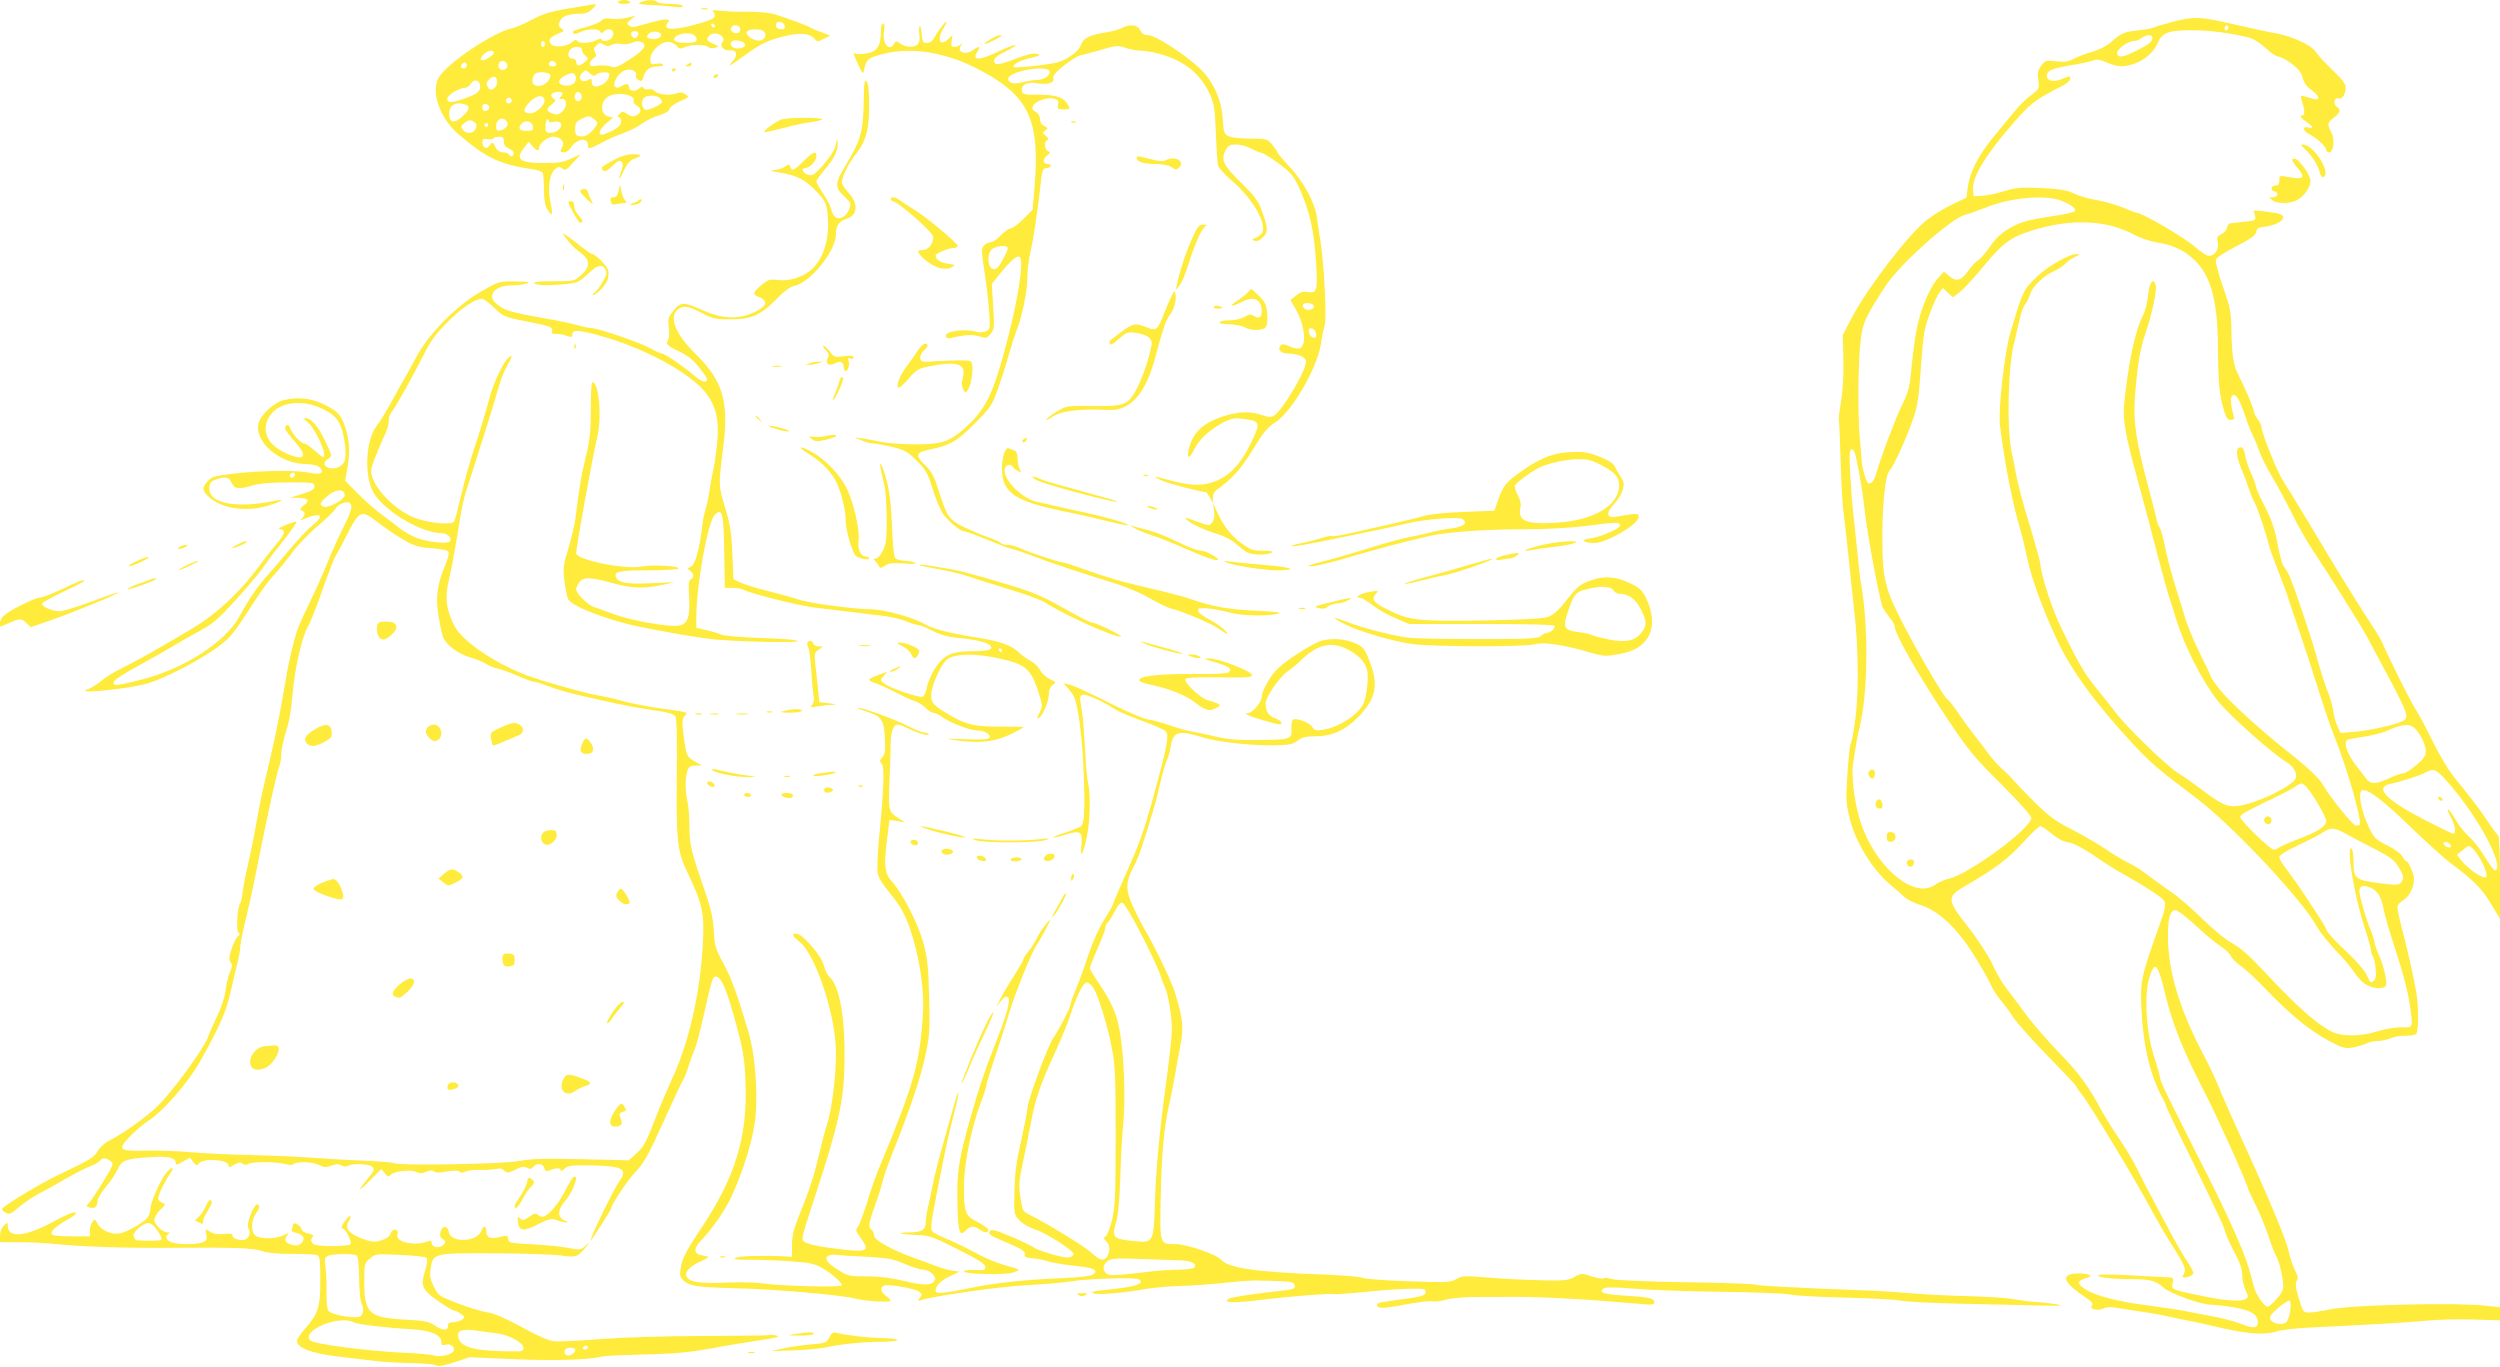 <?xml version="1.0" standalone="no"?>
<!DOCTYPE svg PUBLIC "-//W3C//DTD SVG 20010904//EN"
 "http://www.w3.org/TR/2001/REC-SVG-20010904/DTD/svg10.dtd">
<svg version="1.0" xmlns="http://www.w3.org/2000/svg"
 width="1280pt" height="700pt" viewBox="0 0 1280 700"
 preserveAspectRatio="xMidYMid meet">
<g transform="translate(0,700) scale(0.1,-0.1)"
fill="#ffeb3b" stroke="none">
<path d="M3165 6990 c-4 -6 8 -10 30 -10 22 0 34 4 30 10 -3 6 -17 10 -30 10
-13 0 -27 -4 -30 -10z"/>
<path d="M3285 6990 c-25 -11 -23 -11 55 -16 36 -1 87 -6 113 -9 33 -4 47 -2
42 5 -3 5 -33 10 -65 10 -32 0 -62 5 -65 10 -7 12 -52 12 -80 0z"/>
<path d="M2980 6968 c-157 -25 -188 -33 -254 -68 -39 -21 -87 -41 -106 -45
-94 -21 -325 -175 -371 -248 -46 -72 1 -211 99 -295 143 -122 211 -154 380
-179 23 -3 46 -11 50 -17 4 -6 7 -45 7 -87 1 -56 5 -83 19 -103 24 -38 28 -28
15 34 -16 73 -6 150 22 173 19 15 24 15 38 4 14 -12 21 -8 55 30 l39 43 -49
-22 c-39 -19 -67 -23 -140 -23 -123 0 -148 20 -100 79 l23 30 19 -22 c21 -25
34 -28 34 -9 0 22 44 57 72 57 37 0 61 -26 48 -50 -14 -26 -13 -30 9 -30 10 0
26 11 35 26 29 44 86 52 86 13 0 -25 7 -24 72 11 31 17 81 39 111 49 30 11 73
32 95 49 23 16 62 35 88 42 30 9 48 20 52 32 2 10 26 28 54 40 47 20 48 21 28
35 -16 11 -28 12 -50 4 -35 -12 -95 -4 -110 14 -6 7 -19 11 -29 8 -10 -3 -22
0 -26 7 -5 8 -12 7 -25 -5 -19 -17 -50 -11 -50 11 0 17 -14 18 -40 2 -15 -9
-22 -10 -31 -1 -15 15 15 67 48 82 29 13 68 -3 59 -25 -3 -7 3 -18 13 -24 16
-8 20 -5 25 15 9 36 34 55 72 55 20 0 33 4 29 10 -3 5 -19 7 -35 3 -28 -5 -30
-3 -30 25 0 42 61 96 99 87 14 -3 32 -13 38 -22 11 -14 17 -14 38 -5 33 15
107 16 122 1 6 -6 21 -8 34 -4 21 7 21 8 -9 21 -34 14 -39 23 -20 42 28 28 91
-5 67 -34 -17 -20 7 -45 40 -42 35 4 40 -26 9 -60 -28 -30 -13 -22 67 36 80
58 116 76 203 97 80 19 128 15 152 -13 14 -17 17 -17 48 -1 l33 17 -48 18
c-26 9 -52 21 -58 25 -11 8 -99 40 -175 65 -26 8 -82 14 -135 14 -49 -1 -115
1 -145 5 -30 3 -49 3 -42 -1 6 -3 12 -14 12 -23 0 -14 -18 -23 -72 -39 -135
-40 -203 -39 -168 3 18 22 -19 20 -105 -5 -81 -23 -76 -23 -95 -10 -13 9 -11
13 10 30 l25 19 -45 -10 c-25 -6 -61 -8 -81 -5 -25 4 -40 1 -49 -9 -6 -8 -37
-21 -68 -30 -82 -23 -84 -24 -77 -35 4 -6 17 -4 35 5 35 18 97 20 103 3 4 -10
7 -10 18 0 33 31 69 -4 37 -36 -14 -14 -48 -16 -48 -3 0 6 -12 3 -27 -5 -33
-16 -89 -19 -98 -3 -5 7 -13 5 -25 -6 -27 -24 -93 -31 -109 -11 -17 20 -7 35
36 53 33 13 34 15 17 27 -15 12 -16 18 -7 38 12 26 46 38 109 38 22 0 41 8 58
25 14 14 20 24 13 24 -7 -1 -37 -6 -67 -11z m1038 -101 c2 -11 -3 -17 -17 -17
-23 0 -35 15 -26 31 10 15 39 6 43 -14z m-357 0 c-1 -12 -15 -9 -19 4 -3 6 1
10 8 8 6 -3 11 -8 11 -12z m129 -17 c0 -13 -7 -20 -19 -20 -22 0 -35 15 -26
30 12 19 45 11 45 -10z m118 -9 c22 -14 10 -46 -19 -49 -30 -3 -76 29 -65 46
8 14 65 16 84 3z m-640 -18 c-2 -10 -10 -18 -18 -18 -8 0 -16 8 -18 18 -2 12
3 17 18 17 15 0 20 -5 18 -17z m117 -3 c0 -16 -37 -25 -62 -16 -13 5 -13 9 -2
22 15 19 64 15 64 -6z m175 -5 c6 -8 9 -19 5 -25 -9 -14 -102 -13 -111 2 -19
30 81 53 106 23z m255 -45 c0 -17 -43 -25 -64 -11 -8 5 -11 16 -8 24 7 20 72
8 72 -13z m-1025 5 c0 -8 -4 -15 -10 -15 -5 0 -10 7 -10 15 0 8 5 15 10 15 6
0 10 -7 10 -15z m494 9 c33 -13 14 -40 -58 -87 -65 -42 -76 -46 -100 -37 -15
5 -45 7 -67 4 -32 -5 -39 -4 -39 10 0 9 9 21 19 28 15 9 17 15 8 30 -9 14 -8
21 6 35 14 15 21 16 37 5 15 -9 26 -10 41 -2 11 6 33 9 48 5 15 -3 38 -1 52 4
30 12 34 12 53 5z m-304 -40 c0 -9 8 -23 18 -30 16 -13 16 -15 -7 -34 -24 -21
-41 -19 -41 6 0 8 -9 14 -20 14 -23 0 -27 29 -8 48 18 18 58 15 58 -4z m-452
-16 c-6 -17 -55 -44 -64 -35 -11 11 26 47 48 47 11 0 18 -5 16 -12z m70 -61
c4 -20 -25 -34 -40 -19 -15 15 -1 44 19 40 10 -2 19 -11 21 -21z m250 5 c2 -7
-6 -12 -17 -12 -21 0 -27 11 -14 24 9 9 26 2 31 -12z m-458 -7 c0 -8 -7 -15
-15 -15 -16 0 -20 12 -8 23 11 12 23 8 23 -8z m632 -42 c14 -13 21 -14 30 -5
14 14 68 16 68 3 0 -22 -14 -43 -39 -55 -32 -16 -51 -11 -51 15 0 17 -3 18
-20 9 -34 -18 -55 11 -28 38 16 16 18 15 40 -5z m-207 -3 c13 -20 -24 -60 -54
-60 -33 0 -42 15 -30 48 6 17 16 22 43 22 19 0 38 -5 41 -10z m133 -17 c4 -27
-20 -45 -55 -41 -40 4 -40 31 -1 50 40 20 52 18 56 -9z m-403 -23 c0 -30 -32
-51 -45 -30 -13 21 -12 26 6 45 21 21 39 14 39 -15z m-87 -15 c4 -32 -11 -45
-79 -69 -66 -24 -89 -24 -89 -1 0 17 61 55 88 55 12 0 26 9 32 21 14 25 44 21
48 -6z m422 -43 c0 -4 -5 -13 -11 -19 -8 -8 -6 -11 7 -10 27 3 30 -37 4 -63
-15 -15 -28 -19 -43 -14 -40 12 -44 24 -15 47 25 20 26 24 11 33 -9 6 -13 15
-9 22 8 13 56 17 56 4z m97 -8 c8 -21 -13 -42 -28 -27 -13 13 -5 43 11 43 6 0
13 -7 17 -16z m247 -4 c16 -6 24 -15 20 -24 -3 -8 3 -19 15 -26 27 -14 27 -36
0 -50 -16 -9 -26 -8 -46 5 -23 16 -27 16 -41 1 -11 -10 -12 -16 -4 -16 7 0 12
-10 12 -23 0 -16 -12 -28 -42 -45 -24 -12 -49 -22 -55 -22 -24 0 -13 28 21 58
l35 30 -25 6 c-46 12 -40 86 9 106 30 12 70 12 101 0z m-436 -22 c5 -24 -42
-68 -72 -68 -39 0 -41 19 -5 56 36 37 71 42 77 12z m590 10 c7 -7 12 -16 12
-20 0 -12 -75 -47 -87 -40 -16 11 -21 35 -11 55 10 20 67 24 86 5z m-758 -13
c0 -8 -7 -15 -15 -15 -8 0 -15 7 -15 15 0 8 7 15 15 15 8 0 15 -7 15 -15z
m-236 -21 c25 -10 19 -29 -20 -63 -41 -36 -64 -29 -64 18 0 44 36 63 84 45z
m121 -14 c0 -8 -8 -16 -17 -18 -13 -2 -18 3 -18 18 0 15 5 20 18 18 9 -2 17
-10 17 -18z m553 -78 c2 -7 -10 -26 -27 -43 -22 -22 -38 -29 -58 -27 -25 3
-28 7 -28 38 0 30 5 38 35 52 29 15 37 16 54 4 11 -7 22 -18 24 -24z m-464
-20 c-6 -9 -21 -18 -33 -20 -17 -3 -21 2 -21 22 0 33 29 50 50 30 11 -11 12
-19 4 -32z m-154 8 c0 -39 -45 -55 -71 -24 -11 14 -10 19 10 35 17 14 27 16
42 9 10 -6 19 -15 19 -20z m370 20 c0 -6 11 -8 26 -4 17 4 29 2 35 -7 12 -20
-19 -49 -52 -49 -24 0 -27 3 -26 35 1 19 5 35 9 35 4 0 8 -5 8 -10z m-82 -27
c3 -20 -1 -23 -32 -23 -38 0 -47 15 -24 38 20 20 53 10 56 -15z m-228 7 c0 -5
-4 -10 -10 -10 -5 0 -10 5 -10 10 0 6 5 10 10 10 6 0 10 -4 10 -10z m80 -85
c0 -18 7 -28 25 -35 14 -5 25 -16 25 -25 0 -17 -16 -20 -25 -5 -3 6 -17 10
-30 10 -15 0 -29 9 -36 23 -17 32 -18 32 -33 12 -15 -22 -36 -12 -36 17 0 16
5 19 25 16 14 -3 28 -1 31 3 3 5 16 9 30 9 19 0 24 -5 24 -25z"/>
<path d="M3593 6953 c9 -2 23 -2 30 0 6 3 -1 5 -18 5 -16 0 -22 -2 -12 -5z"/>
<path d="M11120 6887 c-47 -12 -89 -25 -95 -28 -5 -4 -39 -10 -75 -14 -75 -8
-91 -15 -142 -61 -21 -19 -60 -39 -95 -49 -32 -9 -75 -25 -95 -36 -29 -15 -49
-18 -91 -13 -50 6 -55 5 -75 -21 -18 -23 -21 -36 -16 -74 6 -45 5 -47 -38 -79
-24 -18 -61 -54 -83 -82 -22 -27 -71 -86 -109 -132 -76 -92 -120 -178 -131
-257 l-7 -53 -69 -33 c-38 -18 -95 -52 -127 -76 -93 -69 -305 -344 -390 -504
l-47 -90 3 -127 c2 -81 -3 -159 -12 -213 -8 -47 -13 -91 -11 -98 2 -7 6 -100
9 -207 3 -107 9 -226 15 -265 5 -38 17 -142 26 -230 9 -88 23 -225 32 -305 15
-134 19 -335 9 -455 -5 -73 -23 -182 -31 -195 -4 -6 -11 -74 -16 -152 -9 -129
-8 -149 12 -230 29 -121 121 -269 213 -342 21 -17 50 -43 65 -57 14 -14 52
-33 84 -43 92 -28 189 -119 275 -259 39 -61 77 -129 86 -151 9 -21 30 -54 47
-74 17 -20 47 -60 66 -89 18 -29 99 -119 178 -200 80 -82 145 -151 145 -154 0
-3 13 -23 30 -44 39 -48 282 -451 350 -580 30 -55 72 -129 95 -165 79 -124 91
-149 77 -170 -10 -16 -10 -20 2 -20 24 0 46 11 46 24 0 6 -16 36 -37 66 -20
29 -70 119 -112 199 -42 80 -82 155 -88 166 -6 11 -28 54 -48 95 -20 41 -62
112 -93 157 -32 46 -70 108 -87 138 -75 139 -117 197 -224 307 -63 65 -143
158 -177 206 -35 48 -78 105 -95 127 -18 22 -49 76 -69 120 -22 46 -74 126
-124 190 -112 144 -112 153 -2 216 140 81 207 131 283 214 42 47 83 85 89 85
7 0 33 -17 59 -39 30 -25 60 -40 85 -44 24 -3 70 -27 125 -63 47 -33 105 -70
128 -83 148 -83 230 -137 239 -156 8 -18 2 -45 -27 -126 -94 -264 -97 -282
-91 -419 8 -188 43 -341 105 -456 12 -21 21 -42 21 -46 0 -4 53 -117 119 -250
157 -323 178 -368 187 -403 4 -16 25 -61 46 -100 26 -49 38 -82 38 -112 0 -23
8 -58 17 -78 15 -31 15 -37 3 -45 -25 -16 -102 -11 -228 15 -157 33 -155 32
-148 66 5 26 3 29 -22 29 -15 0 -99 5 -186 10 -88 5 -164 6 -170 2 -18 -11 61
-21 167 -21 99 -1 125 -8 163 -43 34 -30 192 -88 243 -88 25 -1 82 -7 126 -15
83 -15 115 -36 115 -76 0 -30 -22 -32 -81 -9 -30 12 -88 28 -129 36 -41 8 -97
19 -125 24 -50 11 -130 23 -255 40 -124 16 -235 45 -283 73 -54 32 -56 47 -7
63 25 8 29 12 15 17 -21 9 -78 9 -99 1 -39 -15 -14 -52 77 -113 37 -25 46 -36
37 -46 -15 -18 33 -29 61 -14 15 8 39 8 85 0 35 -6 97 -15 137 -21 39 -6 92
-16 117 -22 25 -6 65 -14 90 -19 25 -4 95 -19 155 -34 152 -35 239 -42 301
-22 28 9 108 18 189 21 259 12 489 25 588 35 53 5 158 7 232 5 l135 -4 0 33 0
34 -77 8 c-156 17 -682 4 -793 -19 -41 -9 -89 -16 -107 -16 -30 0 -32 2 -53
72 -17 56 -19 77 -11 90 9 14 7 26 -9 55 -10 20 -24 61 -31 92 -12 61 -108
290 -249 596 -50 110 -101 225 -112 255 -12 30 -51 114 -89 185 -112 216 -169
410 -169 580 0 96 11 135 39 135 10 0 57 -36 104 -80 47 -43 104 -91 127 -105
22 -14 46 -37 52 -50 6 -13 29 -36 51 -51 22 -14 80 -69 130 -121 121 -126
227 -213 321 -262 67 -36 83 -40 119 -35 23 4 54 13 69 20 15 8 42 14 61 14
19 0 50 7 69 15 19 8 54 13 76 12 23 0 47 4 52 9 14 14 15 132 1 214 -12 75
-50 240 -80 353 -11 43 -18 83 -15 90 2 7 18 21 34 32 28 19 50 65 50 106 0
23 -29 89 -38 89 -5 0 -15 11 -22 25 -8 15 -41 39 -78 57 -62 31 -66 35 -98
103 -33 73 -49 151 -35 174 16 26 102 -36 251 -181 80 -77 170 -159 200 -182
121 -89 169 -137 214 -214 l46 -76 0 211 c0 116 -4 213 -9 215 -4 2 -29 35
-54 73 -45 67 -67 96 -175 230 -27 34 -75 115 -107 180 -32 66 -70 138 -85
160 -25 36 -159 306 -173 346 -3 10 -45 77 -93 150 -48 74 -145 231 -215 349
-71 118 -141 235 -157 260 -16 25 -39 61 -50 81 -28 47 -102 234 -102 257 0
11 -9 31 -20 45 -11 14 -20 32 -20 40 0 15 -45 121 -79 187 -26 50 -34 100
-36 225 -2 101 -6 120 -44 229 -23 65 -39 126 -36 136 3 11 49 41 105 69 75
39 99 56 102 74 2 18 11 23 48 27 71 9 116 48 73 64 -9 4 -43 9 -75 13 l-59 6
6 -26 c7 -25 5 -26 -52 -32 -32 -3 -65 -7 -73 -8 -8 -1 -16 -12 -18 -23 -2
-12 -14 -26 -28 -33 -22 -10 -25 -16 -19 -42 8 -34 -15 -69 -46 -69 -10 0 -43
22 -73 48 -49 44 -269 172 -293 172 -6 0 -36 11 -68 25 -32 14 -93 32 -137 40
-44 7 -98 23 -121 35 -33 16 -68 22 -163 27 -105 5 -129 3 -190 -15 -38 -12
-89 -23 -114 -24 l-45 -3 -3 37 c-5 56 59 166 179 306 114 134 127 144 282
225 20 10 37 25 37 33 0 17 0 17 -42 0 -41 -18 -78 -11 -78 14 0 28 20 38 118
55 51 8 104 20 118 25 20 8 36 5 71 -10 55 -24 86 -25 144 -5 52 19 96 58 115
102 24 56 54 68 173 68 96 0 189 -12 295 -37 23 -6 57 -27 86 -54 26 -24 56
-44 66 -44 10 0 40 -16 66 -35 35 -26 50 -45 58 -74 7 -26 21 -46 45 -62 40
-28 47 -54 13 -46 -13 3 -34 9 -47 13 -22 6 -23 5 -17 -17 16 -49 18 -79 7
-79 -20 0 -12 -14 19 -35 34 -23 39 -35 11 -28 -33 9 -33 -16 1 -33 41 -21 88
-64 88 -81 0 -7 7 -13 15 -13 23 0 31 69 11 103 -22 40 -20 50 14 75 34 26 37
39 13 57 -20 15 -10 50 12 41 17 -6 35 22 35 57 0 17 -20 43 -67 88 -38 36
-76 77 -86 93 -24 36 -122 81 -207 96 -36 6 -132 27 -215 46 -172 40 -199 41
-315 11z m290 -26 c0 -6 -4 -13 -10 -16 -5 -3 -10 1 -10 9 0 9 5 16 10 16 6 0
10 -4 10 -9z m-390 -53 c0 -22 -13 -32 -78 -66 -72 -37 -102 -41 -102 -13 0
21 56 61 86 61 11 0 28 7 38 15 24 18 56 20 56 3z m-468 -835 c52 -20 82 -43
70 -55 -5 -5 -54 -16 -108 -24 -135 -20 -170 -30 -233 -67 -35 -21 -66 -51
-91 -88 -21 -31 -49 -63 -62 -71 -13 -9 -35 -32 -48 -51 -37 -53 -63 -62 -98
-32 l-29 24 -25 -27 c-36 -37 -77 -123 -100 -207 -19 -67 -30 -141 -46 -305
-6 -57 -17 -92 -46 -149 -30 -60 -110 -272 -133 -356 -9 -29 -23 -44 -37 -39
-12 4 -34 85 -35 124 0 8 -4 58 -9 110 -11 122 -9 391 5 500 11 90 23 115 127
276 73 111 334 345 407 364 22 6 73 24 113 40 120 48 299 64 378 33z m257
-129 c36 -9 89 -29 118 -46 29 -16 80 -33 115 -39 83 -13 137 -38 191 -88 86
-80 122 -209 123 -452 1 -181 7 -240 30 -318 12 -40 19 -51 36 -51 16 0 19 4
14 23 -16 57 -18 95 -6 102 18 11 34 -15 65 -104 14 -42 33 -89 42 -106 8 -16
23 -53 33 -81 10 -28 39 -85 65 -128 26 -43 71 -127 101 -188 30 -61 81 -149
113 -197 32 -47 96 -147 142 -221 107 -172 105 -169 128 -210 216 -402 217
-405 189 -428 -23 -18 -164 -51 -245 -58 l-79 -7 -16 34 c-9 19 -19 55 -22 81
-4 26 -18 75 -32 108 -13 33 -37 109 -53 168 -29 105 -114 357 -141 417 -8 17
-20 37 -28 46 -7 10 -19 52 -27 95 -17 95 -32 140 -79 231 -20 38 -36 76 -36
84 0 8 -11 37 -24 65 -13 28 -27 70 -31 93 -4 26 -12 41 -21 41 -31 0 -27 -47
12 -135 7 -16 20 -52 29 -80 9 -27 22 -59 29 -70 13 -21 59 -157 71 -210 3
-16 26 -79 50 -140 24 -60 46 -121 50 -135 4 -14 26 -81 50 -150 24 -69 69
-206 100 -305 31 -99 69 -211 85 -250 70 -175 146 -442 131 -458 -4 -4 -15 -5
-23 -2 -18 7 -138 157 -161 201 -19 36 -78 93 -183 175 -143 113 -303 260
-349 319 -25 32 -45 61 -45 65 0 4 -24 55 -54 114 -30 60 -67 148 -81 197 -15
49 -40 130 -55 179 -15 50 -36 128 -45 175 -9 47 -22 91 -27 98 -6 7 -14 29
-18 50 -4 20 -20 82 -35 137 -68 253 -84 354 -74 485 13 166 25 239 56 330 34
99 59 221 49 245 -13 35 -31 7 -38 -57 -3 -36 -15 -83 -27 -106 -40 -77 -74
-241 -96 -457 -7 -70 9 -160 61 -350 42 -153 70 -261 118 -445 19 -74 42 -155
50 -180 8 -25 27 -83 41 -130 41 -131 134 -313 209 -407 61 -77 276 -268 354
-316 36 -21 55 -57 46 -82 -16 -40 -198 -128 -291 -141 -60 -7 -85 4 -193 85
-41 31 -93 68 -115 81 -60 36 -272 242 -327 317 -13 17 -45 58 -71 90 -84 102
-106 139 -201 333 -50 102 -104 268 -111 341 -2 14 -23 90 -47 170 -41 131
-68 234 -82 314 -3 17 -10 52 -16 78 -27 131 -19 451 15 572 7 28 18 76 25
107 6 31 19 67 29 80 10 13 21 35 25 50 8 37 69 96 121 119 23 10 50 28 61 40
10 11 32 27 49 34 25 11 27 13 9 14 -37 2 -145 -59 -202 -113 -72 -68 -75 -73
-138 -286 -31 -103 -64 -399 -54 -480 25 -200 65 -402 105 -535 8 -27 24 -93
35 -145 24 -109 72 -241 149 -410 70 -154 199 -332 391 -538 90 -97 123 -126
330 -282 183 -140 534 -513 610 -650 20 -36 64 -90 123 -152 27 -28 59 -68 73
-89 14 -22 39 -49 57 -59 38 -24 95 -26 103 -5 8 19 -14 109 -36 155 -9 19
-20 50 -23 68 -4 19 -13 48 -21 65 -20 43 -56 169 -56 195 0 27 19 33 57 17
37 -16 58 -51 68 -115 4 -25 32 -119 62 -210 32 -97 61 -204 69 -260 20 -140
23 -130 -43 -130 -32 0 -86 -9 -120 -20 -89 -28 -180 -28 -234 -2 -77 38 -180
129 -349 311 -74 79 -122 121 -163 143 -34 18 -95 69 -150 123 -51 50 -123
113 -162 139 -38 26 -92 65 -120 87 -27 21 -70 48 -94 60 -25 11 -77 42 -116
69 -39 27 -118 72 -175 102 -86 44 -119 68 -195 143 -50 50 -97 99 -106 110
-8 11 -33 36 -56 56 -22 20 -55 56 -72 80 -17 24 -50 67 -72 94 -21 28 -60 80
-85 118 -26 37 -50 67 -54 67 -10 0 -136 213 -218 370 -97 185 -112 241 -114
415 -3 185 13 358 35 383 23 25 89 170 122 267 23 66 30 111 40 265 12 165 16
194 45 273 18 48 40 97 50 110 l18 22 25 -24 26 -23 36 27 c20 16 73 74 119
129 93 114 134 146 221 176 154 54 305 66 434 34z m-1291 -1261 c12 -65 24
-145 27 -178 12 -116 62 -392 91 -507 3 -9 18 -33 34 -53 17 -21 30 -43 30
-49 0 -41 122 -254 281 -492 100 -149 131 -186 266 -320 96 -96 153 -160 153
-172 0 -53 -319 -288 -422 -311 -23 -5 -54 -19 -69 -30 -101 -75 -287 70 -372
289 -39 101 -62 260 -48 340 6 36 13 79 15 95 3 17 10 50 16 75 44 178 48 516
9 740 -6 30 -14 102 -19 160 -6 58 -15 143 -20 190 -6 47 -13 142 -17 213 -5
109 -4 127 9 127 12 0 20 -29 36 -117z m2849 -1315 c30 -34 53 -83 53 -116 0
-22 -11 -38 -49 -70 -27 -23 -58 -42 -68 -42 -10 0 -42 -11 -71 -25 -69 -32
-96 -32 -119 1 -10 14 -30 40 -44 57 -52 63 -75 133 -46 141 6 2 45 9 85 15
40 6 90 19 110 28 82 38 122 40 149 11z m164 -271 c156 -175 296 -437 244
-454 -5 -1 -29 30 -53 70 -23 39 -60 86 -81 104 -21 18 -53 58 -70 89 -36 62
-55 69 -22 8 24 -43 28 -87 9 -82 -7 2 -76 35 -153 75 -188 97 -249 161 -168
179 56 12 159 45 183 59 41 23 52 18 111 -48z m-729 -19 c27 -22 108 -158 108
-181 0 -28 -41 -55 -150 -96 -47 -18 -89 -37 -94 -42 -6 -5 -17 -9 -25 -9 -18
0 -171 149 -171 167 0 6 12 18 28 25 15 8 36 19 47 25 11 6 54 27 95 46 41 20
89 44 105 55 37 25 37 25 57 10z m220 -253 c34 -19 101 -54 147 -77 61 -31 90
-52 106 -78 32 -51 35 -66 20 -86 -12 -17 -20 -17 -111 -6 -124 16 -134 24
-134 108 0 35 -4 66 -10 69 -29 18 14 -243 66 -401 19 -58 34 -113 34 -123 0
-9 4 -21 9 -27 5 -5 11 -32 14 -61 4 -38 2 -55 -9 -64 -17 -14 -16 -15 -39 34
-10 21 -58 75 -107 120 -48 45 -91 91 -94 102 -4 11 -21 41 -38 67 -17 26 -53
80 -79 120 -26 40 -66 96 -87 123 -22 28 -40 57 -40 66 0 11 34 32 98 62 53
25 111 55 127 66 42 27 54 26 127 -14z m526 -53 c3 -9 -2 -13 -14 -10 -9 1
-19 9 -22 16 -3 9 2 13 14 10 9 -1 19 -9 22 -16z m119 -24 c33 -36 73 -123 63
-137 -10 -16 -83 31 -125 80 l-26 32 28 23 c35 29 35 29 60 2z m-1581 -738
c37 -154 93 -293 199 -497 63 -121 225 -481 225 -499 0 -3 17 -40 38 -82 22
-43 51 -115 67 -162 15 -47 32 -90 37 -97 14 -18 38 -113 38 -153 0 -26 -9
-45 -35 -72 -18 -21 -38 -38 -44 -38 -18 0 -61 61 -71 103 -29 111 -44 155
-96 273 -30 69 -94 203 -142 298 -48 94 -92 180 -97 192 -6 11 -40 80 -77 153
-38 74 -68 141 -68 150 0 9 -14 59 -31 111 -41 125 -52 317 -24 406 28 88 43
72 81 -86z m640 -1623 c-4 -25 -13 -51 -21 -57 -19 -16 -66 -9 -79 12 -9 15
-3 25 39 62 28 24 54 40 59 36 5 -5 5 -29 2 -53z"/>
<path d="M9567 3046 c-6 -16 16 -40 26 -29 4 3 7 15 7 25 0 21 -25 24 -33 4z"/>
<path d="M9606 2895 c-8 -21 1 -35 20 -35 10 0 14 8 12 22 -4 27 -23 34 -32
13z"/>
<path d="M9660 2715 c0 -18 5 -25 19 -25 20 0 31 17 24 38 -3 6 -13 12 -24 12
-14 0 -19 -7 -19 -25z"/>
<path d="M9764 2589 c-8 -14 11 -33 25 -25 6 4 11 14 11 22 0 16 -26 19 -36 3z"/>
<path d="M12485 2910 c3 -5 11 -10 16 -10 6 0 7 5 4 10 -3 6 -11 10 -16 10 -6
0 -7 -4 -4 -10z"/>
<path d="M11595 2810 c-8 -14 3 -30 21 -30 8 0 14 9 14 20 0 21 -24 28 -35 10z"/>
<path d="M4817 6858 c-14 -18 -30 -43 -36 -55 -11 -23 -45 -31 -55 -15 -3 5
-6 25 -8 45 -1 20 -5 34 -9 31 -4 -2 -5 -20 -2 -39 3 -21 1 -41 -7 -50 -16
-20 -60 -19 -89 1 -22 16 -24 16 -33 0 -25 -44 -62 1 -52 64 4 27 3 40 -5 40
-6 0 -11 -18 -11 -45 0 -71 -20 -101 -75 -109 -25 -4 -49 -4 -55 -1 -14 9 -13
3 14 -56 24 -52 25 -52 31 -23 10 49 19 57 86 75 141 40 318 15 481 -67 276
-139 335 -260 304 -624 l-9 -104 -48 -48 c-26 -26 -56 -48 -65 -48 -10 0 -32
-16 -50 -35 -17 -19 -41 -35 -51 -35 -11 0 -27 -8 -35 -17 -14 -16 -13 -31 3
-138 11 -66 21 -159 24 -206 5 -82 4 -86 -18 -96 -12 -5 -33 -6 -47 -2 -64 18
-167 3 -157 -24 2 -6 10 -11 18 -9 76 18 115 21 152 10 37 -11 41 -10 59 13
19 22 20 33 13 140 l-7 115 40 50 c54 68 88 97 102 89 26 -16 -10 -239 -82
-500 -57 -207 -97 -284 -187 -367 -87 -79 -124 -93 -261 -93 -63 0 -142 5
-175 12 -33 7 -78 15 -100 18 l-40 6 34 -15 c18 -9 45 -16 60 -16 14 -1 59 -9
99 -18 63 -16 79 -24 125 -70 47 -47 57 -64 81 -141 15 -49 38 -105 49 -124
24 -39 92 -97 113 -97 7 0 62 -20 123 -45 60 -25 115 -45 120 -45 6 0 50 -15
99 -33 90 -35 262 -92 437 -146 57 -18 131 -50 174 -75 40 -25 92 -49 115 -54
52 -13 196 -73 233 -99 49 -34 59 -37 35 -11 -13 14 -46 38 -75 53 -54 30 -69
44 -61 57 7 11 93 0 163 -19 58 -16 195 -19 246 -5 21 6 -12 10 -115 15 -141
6 -232 23 -340 62 -25 9 -112 32 -195 51 -156 36 -224 56 -361 105 -45 16 -85
29 -91 29 -19 0 -178 53 -215 71 -21 11 -51 19 -67 19 -16 0 -32 4 -36 9 -3 5
-29 17 -57 27 -29 9 -85 33 -126 52 -83 40 -93 53 -137 193 -21 69 -35 94 -66
125 -56 54 -52 67 24 83 101 21 140 43 230 135 78 79 87 92 116 173 17 49 42
126 55 173 13 47 31 103 40 125 30 77 56 204 56 272 0 37 7 97 16 133 15 62
37 213 50 330 9 89 13 100 34 100 11 0 20 5 20 10 0 6 -6 10 -14 10 -26 0 -30
23 -7 42 20 15 21 19 7 24 -19 7 -22 50 -3 57 8 3 6 10 -8 21 -18 15 -19 18
-3 28 15 11 15 13 -5 23 -14 6 -22 20 -22 35 0 15 -9 30 -23 38 -18 10 -20 17
-12 32 13 23 73 44 107 35 20 -5 24 -11 20 -30 -4 -23 -1 -25 30 -25 31 0 33
2 23 20 -22 41 -59 55 -150 55 -80 0 -85 1 -88 22 -4 30 27 45 77 37 56 -9 90
1 84 25 -3 13 11 31 54 65 32 25 69 49 83 52 14 3 63 16 108 29 78 23 87 23
125 10 23 -8 62 -15 86 -15 24 0 80 -12 124 -27 102 -35 175 -98 218 -188 26
-56 29 -73 34 -205 4 -80 8 -155 11 -166 2 -12 34 -47 71 -79 109 -93 186
-230 152 -271 -7 -9 -22 -19 -33 -23 -17 -7 -18 -8 -2 -14 11 -5 26 2 42 18
29 29 27 47 -9 145 -16 43 -38 72 -103 135 -90 88 -104 116 -80 164 14 26 22
31 54 31 20 0 53 -8 72 -18 19 -11 46 -22 60 -25 14 -4 56 -31 94 -59 62 -48
71 -60 106 -138 47 -109 68 -203 78 -360 10 -145 5 -163 -41 -155 -24 4 -39 0
-61 -18 l-29 -23 26 -45 c48 -84 59 -188 21 -203 -9 -3 -31 1 -50 10 -25 12
-38 14 -46 6 -20 -20 -1 -42 36 -42 44 0 85 -15 92 -35 13 -33 -120 -260 -166
-285 -13 -7 -31 -5 -60 5 -58 20 -116 19 -191 -5 -111 -34 -164 -85 -184 -177
-10 -47 7 -41 32 11 23 48 83 101 152 136 36 18 54 21 93 16 94 -13 95 -17 39
-132 -51 -104 -109 -163 -186 -191 -66 -23 -121 -20 -238 11 -76 21 -81 20
-27 -5 33 -15 194 -57 227 -59 1 0 9 -12 17 -27 l15 -28 1 27 c0 18 9 33 26
45 69 48 120 105 179 202 52 86 74 112 115 139 84 54 211 271 232 396 5 34 14
78 20 98 12 39 -2 311 -22 438 -6 36 -14 90 -18 120 -11 76 -70 183 -142 259
-33 35 -60 68 -60 72 0 4 -12 21 -26 38 -25 30 -28 31 -112 31 -50 0 -98 6
-112 13 -23 11 -25 20 -30 92 -7 102 -52 196 -124 261 -80 73 -223 164 -257
164 -22 0 -32 7 -41 25 -13 29 -52 34 -96 11 -15 -8 -48 -17 -74 -21 -87 -13
-122 -30 -133 -64 -7 -20 -28 -42 -60 -62 -42 -27 -66 -33 -164 -45 -64 -7
-117 -11 -120 -8 -12 11 29 35 84 47 51 12 56 15 35 21 -18 5 -51 -3 -105 -23
-93 -36 -115 -38 -115 -12 0 14 18 28 63 50 34 16 54 30 45 30 -9 1 -49 -15
-89 -34 -98 -47 -135 -46 -104 2 18 26 8 30 -21 8 -39 -30 -89 -12 -63 23 11
14 11 15 -1 5 -8 -7 -23 -13 -33 -13 -16 0 -18 6 -15 30 l5 30 -23 -21 c-43
-40 -59 0 -23 57 26 43 17 44 -14 2z m557 -223 c7 -20 -31 -45 -69 -45 -16 0
-47 -5 -68 -11 -45 -12 -79 -4 -75 19 7 38 198 72 212 37z m-214 -906 c0 -6
-12 -33 -27 -61 -20 -37 -32 -48 -47 -46 -28 4 -35 71 -10 99 19 21 84 27 84
8z m1567 -295 c5 -14 -22 -25 -42 -18 -8 4 -15 13 -15 21 0 17 51 14 57 -3z
m11 -142 c3 -19 -1 -23 -15 -20 -10 2 -19 14 -21 26 -3 19 1 23 15 20 10 -2
19 -14 21 -26z"/>
<path d="M5073 6800 c-47 -28 -41 -34 10 -9 50 26 55 29 36 29 -8 0 -29 -9
-46 -20z"/>
<path d="M3520 6670 c-13 -8 -12 -10 3 -10 9 0 17 5 17 10 0 12 -1 12 -20 0z"/>
<path d="M3440 6639 c0 -5 5 -7 10 -4 6 3 10 8 10 11 0 2 -4 4 -10 4 -5 0 -10
-5 -10 -11z"/>
<path d="M3655 6610 c-3 -5 -2 -10 4 -10 5 0 13 5 16 10 3 6 2 10 -4 10 -5 0
-13 -4 -16 -10z"/>
<path d="M4422 6478 c-2 -150 -15 -196 -88 -317 -62 -104 -63 -119 -4 -174 26
-25 28 -31 18 -58 -13 -37 -50 -58 -72 -40 -8 7 -18 26 -21 42 -4 16 -22 51
-41 79 -19 27 -34 55 -34 61 0 6 20 34 44 63 49 57 66 93 65 134 -1 28 -3 24
-13 -20 -7 -33 -90 -135 -116 -143 -21 -7 -50 9 -50 26 0 5 7 9 15 9 22 0 55
37 55 60 0 30 -16 24 -66 -25 -48 -49 -59 -53 -68 -29 -5 14 -8 14 -28 0 -12
-9 -38 -16 -58 -17 -24 -1 -14 -5 35 -13 88 -15 128 -36 187 -98 40 -42 48
-56 54 -105 15 -123 -14 -230 -78 -290 -42 -40 -114 -64 -171 -57 -48 5 -55 3
-89 -26 -44 -37 -47 -47 -14 -60 53 -20 43 -50 -27 -81 -83 -36 -162 -32 -265
15 -93 42 -109 41 -148 -10 -23 -29 -25 -40 -20 -79 4 -24 3 -53 -3 -63 -13
-24 -6 -32 61 -64 39 -19 70 -43 97 -79 23 -28 41 -55 41 -59 0 -25 -26 -17
-73 23 -62 52 -144 107 -159 107 -6 0 -30 11 -53 24 -46 28 -273 106 -306 106
-11 0 -44 7 -72 15 -29 8 -101 24 -162 34 -190 34 -215 42 -257 79 -47 41 1
93 84 91 24 0 57 4 73 9 25 9 15 10 -54 11 -84 1 -86 1 -175 -50 -128 -72
-273 -219 -339 -345 -26 -49 -52 -96 -57 -104 -5 -8 -33 -57 -61 -109 -28 -52
-64 -111 -80 -131 -57 -71 -66 -257 -16 -343 56 -95 244 -206 348 -207 30 0
54 -23 43 -41 -10 -17 -124 -4 -180 21 -25 11 -60 31 -77 45 -18 15 -59 46
-92 70 -33 24 -89 73 -124 109 l-64 65 13 74 c13 79 9 140 -16 210 -20 56 -39
75 -109 108 -66 32 -138 38 -210 18 -45 -13 -111 -75 -121 -115 -24 -94 105
-207 239 -210 39 -1 64 -7 75 -18 26 -26 3 -39 -49 -27 -61 14 -241 13 -384
-3 -108 -13 -121 -16 -142 -40 -31 -36 -29 -49 12 -85 63 -55 188 -73 294 -41
73 21 97 38 39 26 -201 -42 -344 -13 -336 68 2 26 9 33 40 43 45 15 62 10 76
-23 14 -28 37 -30 108 -9 33 10 93 15 182 15 125 0 132 -1 132 -20 0 -15 -14
-24 -62 -39 l-63 -19 42 -1 c52 -1 61 -13 28 -39 -20 -16 -22 -21 -10 -26 20
-7 19 -26 -2 -43 -13 -10 -7 -9 22 3 80 33 98 14 35 -36 -23 -18 -73 -71 -113
-119 -39 -47 -93 -110 -120 -140 -51 -57 -94 -120 -142 -209 -69 -128 -286
-268 -498 -321 -130 -33 -149 -35 -145 -14 2 11 48 42 124 83 66 36 142 79
170 96 27 17 88 52 136 78 77 41 101 62 193 162 57 63 119 136 137 162 18 26
57 79 88 117 31 39 64 83 74 98 18 29 18 29 -6 22 -46 -15 -83 -33 -66 -34 33
-2 29 -23 -15 -74 -24 -29 -65 -81 -91 -117 -94 -128 -214 -241 -332 -312
-166 -100 -292 -171 -368 -208 -38 -18 -83 -46 -101 -61 -18 -16 -48 -36 -66
-44 -31 -13 -32 -14 -9 -15 70 -1 247 23 307 41 93 29 270 121 356 185 71 53
78 62 199 249 25 39 65 93 90 120 25 28 69 81 97 120 29 38 87 98 129 133 42
35 82 74 89 87 13 23 56 41 73 30 18 -11 10 -43 -33 -127 -23 -46 -59 -126
-80 -178 -21 -52 -60 -140 -87 -195 -27 -55 -55 -118 -64 -140 -18 -46 -52
-190 -61 -255 -4 -25 -18 -103 -31 -174 -23 -120 -38 -187 -79 -361 -10 -38
-28 -128 -41 -200 -12 -71 -32 -170 -44 -220 -12 -49 -24 -112 -27 -140 -3
-27 -9 -54 -13 -60 -15 -20 -22 -142 -9 -151 9 -5 8 -10 -3 -18 -8 -6 -23 -35
-32 -64 -14 -42 -15 -56 -6 -68 10 -11 10 -22 -3 -52 -9 -20 -18 -62 -22 -92
-3 -32 -22 -88 -44 -135 -21 -44 -42 -90 -45 -102 -14 -46 -135 -217 -231
-327 -56 -64 -187 -161 -283 -210 -18 -10 -42 -32 -53 -51 -19 -32 -35 -42
-199 -120 -95 -45 -290 -163 -290 -176 0 -4 9 -13 20 -19 18 -9 27 -5 64 27
24 21 68 51 97 67 30 15 96 52 146 81 51 29 108 58 127 65 19 6 40 18 46 26
16 18 31 18 55 0 19 -13 17 -18 -34 -102 -30 -49 -62 -99 -73 -110 -19 -21
-19 -21 4 -27 24 -7 38 6 38 37 0 10 19 41 42 69 24 28 50 68 60 89 21 47 38
54 159 63 100 7 139 -1 139 -30 0 -11 8 -10 36 7 l36 21 17 -22 c16 -20 19
-21 30 -7 23 28 151 19 151 -11 0 -12 5 -11 29 3 22 13 33 15 43 6 9 -7 19 -8
28 -2 20 13 146 13 190 0 22 -6 38 -6 44 0 15 15 97 12 130 -5 24 -13 35 -13
63 -3 25 9 38 9 52 1 11 -7 23 -8 32 -2 21 13 103 11 123 -4 17 -13 15 -17
-30 -73 -51 -64 -37 -57 34 16 l44 45 18 -22 c15 -19 20 -20 29 -9 17 20 104
30 131 16 17 -9 29 -9 51 0 20 9 33 9 42 2 8 -7 29 -7 66 0 36 6 57 6 64 -1 7
-7 16 -7 29 0 10 6 45 10 76 9 31 -1 69 2 83 5 17 5 31 2 41 -9 14 -13 20 -13
56 5 31 16 45 18 60 10 15 -8 23 -7 32 4 18 22 51 19 57 -6 4 -14 11 -18 22
-13 35 15 61 16 61 4 0 -9 7 -6 21 6 19 17 35 19 140 17 157 -3 185 -19 140
-81 -30 -43 -156 -302 -146 -302 5 0 105 158 105 165 0 17 78 134 115 175 55
59 69 83 165 295 45 99 85 185 90 190 4 6 16 35 25 65 9 30 24 70 32 88 8 18
28 92 44 165 42 187 48 207 63 207 30 0 59 -70 112 -270 30 -112 37 -158 41
-270 11 -282 -52 -488 -231 -755 -65 -97 -90 -143 -98 -182 -8 -41 -8 -56 2
-69 33 -39 65 -44 282 -50 204 -5 534 -34 608 -53 51 -13 180 -21 180 -11 0 4
-12 17 -27 28 -31 23 -26 52 9 52 50 0 154 -22 167 -35 12 -12 12 -16 0 -31
-12 -15 -12 -16 6 -11 74 23 404 70 545 77 91 5 190 14 220 19 79 14 332 22
350 11 37 -23 -18 -40 -184 -56 -55 -6 -65 -9 -46 -16 23 -9 151 2 270 23 36
6 114 13 174 15 60 1 161 9 225 16 64 7 135 12 159 12 173 -4 193 -5 199 -20
8 -22 0 -26 -79 -34 -142 -16 -242 -31 -257 -40 -36 -20 26 -23 158 -6 158 19
373 36 382 30 4 -2 69 3 146 10 157 17 309 23 319 13 4 -3 4 -13 1 -20 -4 -10
-35 -19 -94 -26 -139 -18 -153 -21 -153 -32 0 -20 33 -20 140 1 61 12 125 20
143 17 18 -2 48 1 68 8 19 7 80 13 135 14 54 0 149 1 209 1 145 1 382 -12 653
-36 61 -6 72 -4 72 8 0 21 -26 27 -147 34 -110 7 -136 15 -116 35 9 9 46 10
160 1 81 -7 283 -14 448 -16 165 -2 323 -8 350 -14 28 -6 157 -13 287 -16 130
-3 259 -10 285 -16 26 -5 163 -12 303 -15 140 -3 320 -7 400 -9 113 -3 133 -2
90 6 -30 5 -80 11 -110 12 -30 2 -82 9 -115 15 -33 6 -139 12 -235 15 -96 2
-229 9 -295 15 -66 6 -178 13 -250 15 -296 11 -532 23 -542 29 -6 4 -165 9
-354 12 -199 3 -358 10 -376 16 -18 6 -37 8 -43 4 -6 -4 -33 1 -61 10 -50 17
-53 17 -88 -3 -32 -18 -50 -20 -176 -17 -77 2 -198 8 -269 14 -120 10 -131 9
-160 -8 -29 -17 -46 -18 -247 -11 -119 4 -225 12 -235 18 -10 5 -95 12 -189
16 -358 13 -496 33 -535 78 -23 26 -174 78 -229 78 -85 0 -83 -4 -78 241 4
219 17 358 41 464 8 33 22 103 31 155 9 52 23 129 31 170 15 81 9 133 -31 260
-18 58 -100 229 -150 314 -17 28 -45 84 -64 124 -39 85 -38 128 2 202 14 25
34 74 45 110 46 143 65 207 78 260 24 104 41 166 52 186 5 10 13 41 17 67 11
72 43 80 165 41 72 -22 246 -42 356 -40 87 1 104 5 128 24 22 17 42 22 87 22
88 0 154 29 221 97 94 96 108 164 60 288 -23 60 -33 73 -65 88 -59 29 -145 33
-198 10 -68 -31 -183 -108 -218 -148 -37 -42 -71 -106 -71 -134 0 -25 -47 -81
-68 -81 -33 0 4 -18 79 -39 87 -24 89 -24 89 -10 0 5 -14 15 -30 21 -35 12
-50 35 -50 76 0 34 73 139 116 167 14 9 44 34 67 56 81 79 153 96 233 56 59
-30 91 -63 103 -105 10 -33 0 -129 -17 -172 -23 -57 -130 -126 -211 -137 -33
-5 -42 -2 -53 16 -14 22 -81 47 -99 36 -5 -4 -9 -25 -7 -48 4 -52 -4 -55 -180
-56 -101 -1 -152 4 -210 18 -43 11 -97 22 -122 26 -25 4 -74 18 -110 31 -36
13 -85 26 -110 30 -26 4 -116 42 -210 90 -91 46 -178 86 -195 89 l-30 7 21
-24 c12 -13 26 -32 32 -43 21 -44 41 -189 49 -360 9 -200 6 -284 -9 -302 -5
-7 -41 -22 -79 -34 -38 -12 -67 -24 -65 -26 2 -3 29 3 59 13 79 25 91 17 84
-54 -8 -74 9 -48 28 46 17 76 19 220 6 272 -5 19 -12 96 -15 170 -4 74 -11
162 -16 195 -13 78 -13 82 4 88 14 6 102 -34 163 -73 17 -12 79 -38 139 -60
59 -21 114 -46 122 -54 20 -20 8 -79 -72 -370 -42 -149 -66 -215 -132 -362
-35 -78 -64 -145 -64 -150 0 -5 -21 -43 -47 -84 -27 -43 -60 -117 -79 -175
-18 -55 -46 -133 -63 -174 -17 -40 -31 -80 -31 -88 0 -14 -62 -133 -84 -162
-28 -36 -136 -328 -136 -368 0 -12 -14 -84 -31 -160 -24 -103 -33 -169 -35
-259 -3 -120 -3 -120 24 -151 16 -17 51 -38 82 -48 64 -21 203 -112 197 -128
-2 -7 -14 -14 -27 -15 -25 -4 -157 35 -180 53 -8 6 -60 31 -114 54 -76 32
-101 39 -107 29 -11 -17 -6 -21 81 -58 87 -37 103 -48 96 -66 -3 -8 10 -14 42
-17 26 -2 61 -9 77 -15 17 -6 75 -16 130 -22 107 -11 132 -23 102 -45 -12 -8
-65 -15 -155 -19 -200 -8 -351 -25 -481 -52 -127 -26 -171 -30 -171 -13 0 26
26 52 72 74 l51 24 -39 6 c-21 3 -57 13 -79 22 -22 8 -74 28 -117 43 -117 43
-203 91 -203 115 0 11 -6 24 -12 28 -19 12 -16 35 18 127 17 47 34 103 39 125
5 22 31 96 59 165 85 213 137 370 161 485 20 98 22 129 17 295 -4 157 -9 199
-30 275 -30 105 -106 251 -164 316 -33 36 -38 83 -22 205 l13 106 41 -6 40 -7
-30 19 c-56 35 -57 39 -51 184 3 73 6 158 6 189 -1 66 13 109 35 109 9 0 32
-8 53 -19 46 -23 114 -43 107 -30 -4 5 -14 9 -24 9 -10 0 -50 16 -89 36 -73
36 -242 97 -250 90 -2 -3 22 -12 53 -22 69 -22 82 -42 86 -141 3 -57 0 -75
-13 -90 -15 -17 -16 -21 -3 -34 15 -15 10 -137 -16 -399 -6 -69 -9 -142 -5
-161 3 -21 26 -58 55 -93 65 -76 95 -134 126 -241 40 -138 58 -283 50 -395
-17 -250 -46 -352 -222 -775 -16 -38 -45 -119 -63 -180 -19 -60 -40 -118 -48
-127 -13 -15 -11 -22 17 -60 45 -60 32 -69 -84 -57 -120 14 -189 27 -209 42
-14 11 -9 31 49 207 131 399 157 516 159 715 3 230 -26 391 -79 435 -8 7 -20
33 -27 57 -12 50 -110 163 -141 163 -26 0 -21 -12 18 -43 80 -64 183 -373 185
-557 2 -120 -21 -306 -48 -385 -6 -16 -23 -82 -38 -145 -27 -114 -45 -170
-107 -325 -24 -59 -32 -96 -32 -140 l0 -60 -30 2 c-105 6 -234 3 -255 -6 -20
-9 -6 -11 70 -11 52 0 147 -3 211 -8 98 -7 123 -13 160 -35 51 -30 99 -73 99
-88 0 -12 -331 -3 -415 11 -27 4 -106 6 -175 3 -132 -6 -187 2 -204 29 -14 23
15 55 74 81 25 11 41 21 35 23 -5 1 -22 5 -37 8 -37 8 -36 36 0 73 57 58 124
155 159 230 65 144 114 309 122 413 11 134 -5 317 -35 420 -61 204 -88 280
-130 357 -41 75 -45 91 -49 165 -3 58 -14 110 -35 173 -83 240 -89 265 -90
359 0 50 -4 109 -10 131 -12 52 -13 127 0 159 7 21 16 26 42 26 l33 1 -30 16
c-52 28 -53 33 -69 175 -4 35 -1 51 10 63 19 19 22 18 -131 39 -66 10 -149 26
-185 36 -36 11 -92 23 -125 29 -65 10 -277 70 -365 102 -171 64 -340 181 -377
261 -40 84 -46 142 -24 232 11 45 29 142 41 216 26 166 31 192 69 305 47 145
122 384 143 459 10 38 30 88 43 111 28 48 32 63 10 45 -26 -21 -75 -123 -95
-195 -31 -111 -56 -195 -80 -265 -24 -72 -53 -176 -80 -291 -9 -42 -21 -82
-25 -89 -14 -22 -151 -6 -217 25 -105 48 -208 164 -208 234 0 20 26 87 76 198
8 17 14 43 14 59 0 15 6 35 14 43 18 20 108 181 166 296 34 69 63 108 120 165
72 73 142 120 177 120 10 0 38 -21 64 -46 45 -44 50 -47 162 -69 127 -25 141
-30 133 -51 -4 -10 3 -14 24 -14 16 0 40 -4 54 -10 21 -8 26 -6 26 6 0 26 26
26 125 0 241 -64 489 -199 566 -307 44 -62 59 -127 53 -219 -3 -47 -12 -116
-20 -155 -8 -38 -19 -98 -24 -131 -5 -34 -14 -73 -19 -86 -5 -13 -12 -51 -16
-84 -13 -115 -35 -193 -57 -205 -19 -10 -20 -12 -5 -21 20 -11 22 -37 4 -44
-10 -4 -13 -24 -9 -82 6 -107 -5 -144 -47 -154 -44 -12 -245 23 -337 57 -38
14 -83 31 -101 36 -32 10 -93 70 -93 92 0 7 7 23 16 35 20 29 56 28 169 -3
101 -28 160 -30 255 -10 l65 14 -120 -5 c-125 -6 -170 2 -182 32 -10 28 18 34
169 34 81 0 149 4 152 9 9 13 -131 21 -190 10 -88 -16 -335 35 -334 69 1 36
83 490 110 605 21 92 7 258 -23 270 -9 3 -12 -29 -12 -137 0 -118 -5 -159 -27
-251 -24 -98 -31 -144 -53 -318 -4 -27 -19 -92 -35 -145 -27 -87 -28 -102 -20
-169 5 -40 14 -82 19 -91 17 -32 153 -88 304 -127 100 -25 376 -74 457 -80
160 -12 408 -17 413 -8 4 6 -58 12 -176 16 -103 3 -195 11 -212 17 -16 7 -52
18 -80 24 l-50 12 0 54 c1 168 59 488 94 523 39 39 46 13 49 -188 l3 -185 40
0 c22 0 50 -5 62 -12 34 -18 274 -78 352 -88 87 -11 222 -27 340 -41 49 -5
109 -19 133 -29 25 -11 53 -20 62 -20 10 0 43 -13 73 -29 38 -20 77 -31 124
-36 92 -8 160 -24 173 -40 18 -21 -6 -29 -95 -29 -106 -1 -148 -22 -192 -95
-17 -30 -35 -72 -38 -93 -4 -22 -13 -42 -21 -45 -18 -7 -168 44 -196 67 -22
18 -23 18 -4 39 l19 21 -47 -16 c-25 -9 -46 -20 -46 -24 0 -5 17 -14 38 -20
20 -7 64 -27 97 -44 33 -18 76 -38 96 -45 20 -6 47 -23 59 -36 13 -14 31 -25
40 -25 10 0 28 -9 41 -19 37 -29 145 -71 182 -71 38 0 73 -21 63 -38 -4 -8
-44 -10 -124 -7 -113 4 -114 4 -42 -6 116 -16 194 -7 273 31 37 18 67 34 67
37 0 2 -48 3 -107 3 -139 -2 -183 8 -269 58 -86 50 -98 63 -96 108 2 44 46
145 77 174 35 33 136 37 260 11 142 -30 170 -52 207 -160 26 -78 27 -87 13
-114 -18 -35 -18 -40 -5 -32 20 12 50 85 50 119 0 23 7 39 20 49 19 13 18 14
-15 30 -19 9 -41 30 -50 46 -8 17 -30 38 -48 47 -17 9 -46 29 -62 45 -38 36
-95 56 -215 75 -148 24 -221 43 -268 70 -54 32 -208 74 -268 74 -83 0 -319 31
-374 50 -30 10 -101 30 -158 44 -57 14 -120 33 -140 43 l-37 18 -5 130 c-5
107 -11 149 -38 237 -34 115 -34 111 -8 317 28 225 -4 333 -140 466 -104 102
-140 188 -96 228 27 25 55 21 125 -15 56 -30 70 -33 147 -33 108 0 154 21 235
103 39 41 71 64 91 68 81 15 214 179 214 264 0 45 15 67 55 80 58 19 61 80 5
138 -16 18 -30 40 -30 49 1 29 37 101 73 146 51 63 67 123 67 247 0 69 -4 112
-13 123 -10 15 -13 -4 -15 -105z m-2763 -1575 c40 -20 62 -40 78 -68 23 -42
40 -148 29 -190 -8 -31 -45 -50 -80 -41 -31 8 -34 29 -5 47 21 14 21 15 -17
92 -36 77 -72 117 -102 117 -9 0 -5 -8 13 -22 41 -32 106 -178 79 -178 -4 0
-24 16 -45 35 -22 19 -45 35 -53 35 -17 0 -62 51 -71 80 -7 21 -25 18 -25 -4
0 -6 23 -38 51 -69 72 -80 45 -103 -60 -51 -82 41 -111 107 -77 173 44 83 170
103 285 44z m-149 -331 c0 -13 -12 -22 -22 -16 -10 6 -1 24 13 24 5 0 9 -4 9
-8z m255 -107 c0 -23 -84 -69 -109 -59 -23 9 -20 19 20 54 42 36 89 39 89 5z
m173 -142 c34 -27 91 -65 127 -86 56 -32 77 -39 146 -44 54 -4 83 -11 86 -20
3 -7 -5 -37 -17 -66 -41 -95 -51 -166 -35 -260 7 -45 18 -94 23 -108 16 -41
77 -87 140 -105 31 -9 68 -24 82 -34 14 -9 40 -20 58 -23 18 -4 64 -20 102
-37 37 -16 74 -30 81 -30 8 0 43 -11 79 -24 66 -24 98 -33 250 -67 116 -27
221 -47 310 -59 47 -6 79 -16 87 -26 8 -11 10 -96 8 -297 -3 -344 2 -395 56
-507 75 -156 86 -206 78 -355 -13 -258 -72 -517 -161 -705 -21 -47 -55 -125
-74 -175 -57 -147 -66 -164 -106 -201 l-39 -35 -244 6 c-191 4 -261 2 -322
-10 -80 -15 -610 -24 -632 -11 -6 4 -68 9 -139 12 -70 3 -194 10 -277 16 -82
6 -229 12 -325 14 -96 2 -229 8 -294 14 -66 6 -170 10 -233 9 -148 -4 -155 3
-83 77 30 30 71 65 90 76 71 44 202 193 263 301 100 177 136 259 157 355 12
53 28 122 36 153 8 30 14 67 14 81 0 14 13 79 29 144 15 66 34 146 40 179 71
355 116 562 130 598 6 16 11 42 11 59 0 31 8 69 36 163 8 28 18 100 23 160 9
115 47 282 75 332 18 32 41 90 96 246 22 60 43 114 48 120 5 7 29 50 52 97 72
141 77 143 168 73z m3192 -653 c0 -5 -2 -10 -4 -10 -3 0 -8 5 -11 10 -3 6 -1
10 4 10 6 0 11 -4 11 -10z m711 -1449 c44 -85 86 -175 95 -200 8 -25 21 -60
29 -77 17 -37 35 -147 35 -219 0 -27 -13 -147 -29 -265 -36 -265 -52 -441 -58
-630 -6 -188 -9 -195 -101 -185 -115 11 -121 18 -97 100 10 32 17 111 21 225
2 96 10 222 15 278 13 119 4 345 -17 469 -15 89 -42 152 -110 252 -24 35 -44
68 -44 75 0 6 18 51 40 101 22 49 40 97 40 106 0 10 5 21 10 24 6 4 22 29 36
56 16 33 30 49 41 47 8 -2 51 -72 94 -157z m-244 -277 c26 -40 70 -182 94
-302 19 -97 21 -140 21 -457 0 -294 -2 -362 -17 -425 -9 -41 -24 -80 -32 -87
-14 -11 -14 -14 1 -28 18 -19 21 -48 6 -76 -15 -28 -40 -23 -80 15 -31 31
-229 152 -320 197 -33 16 -35 21 -45 88 -10 61 -8 84 11 173 12 57 32 155 44
218 23 121 45 184 129 367 28 62 62 146 75 187 32 96 63 156 81 156 8 0 22
-12 32 -26z m-1157 -1379 c108 -6 134 -11 192 -36 36 -16 77 -29 91 -29 33 0
72 -32 64 -53 -11 -29 -56 -31 -156 -6 -67 16 -125 24 -191 24 -88 0 -99 2
-144 30 -60 37 -78 61 -56 75 8 5 29 8 45 5 17 -2 86 -7 155 -10z m1602 -18
c57 -2 86 -16 74 -36 -4 -6 -39 -11 -79 -12 -40 0 -108 -4 -152 -10 -176 -21
-204 -22 -220 -9 -22 18 -19 46 7 64 19 13 46 15 168 10 80 -3 171 -6 202 -7z"/>
<path d="M1943 3814 c-21 -9 -16 -72 6 -84 16 -8 26 -5 51 16 43 36 38 68 -10
71 -19 1 -41 0 -47 -3z"/>
<path d="M2561 3274 c-51 -24 -53 -26 -47 -56 3 -17 8 -33 10 -35 1 -2 27 7
57 21 30 13 62 26 72 30 27 9 33 37 12 52 -25 19 -40 17 -104 -12z"/>
<path d="M1616 3268 c-50 -29 -64 -51 -47 -72 18 -22 46 -20 93 6 34 19 39 26
36 53 -4 39 -30 43 -82 13z"/>
<path d="M2192 3278 c-17 -17 -15 -35 8 -58 16 -16 25 -18 40 -10 35 19 20 80
-20 80 -9 0 -21 -5 -28 -12z"/>
<path d="M2980 3191 c-15 -36 -7 -51 26 -51 32 0 40 24 20 55 -21 32 -31 32
-46 -4z"/>
<path d="M2782 2738 c-16 -16 -15 -43 3 -58 22 -18 65 12 65 45 0 21 -5 25
-28 25 -15 0 -33 -5 -40 -12z"/>
<path d="M2273 2526 l-28 -24 25 -20 c24 -20 25 -20 62 -1 44 22 47 32 16 53
-30 21 -42 20 -75 -8z"/>
<path d="M1650 2481 c-25 -10 -45 -25 -45 -32 0 -16 131 -62 147 -53 20 13
-20 105 -45 103 -6 0 -32 -8 -57 -18z"/>
<path d="M3160 2430 c-8 -15 -6 -24 10 -40 20 -20 41 -26 53 -14 7 7 -32 74
-44 74 -4 0 -13 -9 -19 -20z"/>
<path d="M2575 2110 c-4 -6 -4 -22 -1 -36 5 -20 12 -25 34 -22 23 2 27 8 27
33 0 25 -4 31 -27 33 -14 2 -29 -2 -33 -8z"/>
<path d="M2045 1959 c-38 -34 -44 -53 -19 -63 22 -8 19 -9 59 25 39 35 47 69
15 69 -10 0 -35 -14 -55 -31z"/>
<path d="M3169 1858 c-22 -19 -71 -98 -60 -98 5 0 17 12 26 28 10 15 29 39 43
55 26 27 19 38 -9 15z"/>
<path d="M1353 1643 c-56 -7 -95 -82 -58 -113 19 -16 68 -4 92 23 29 32 45 66
39 83 -5 14 -11 14 -73 7z"/>
<path d="M2893 1488 c-18 -24 -23 -49 -13 -69 13 -23 38 -24 68 -3 13 9 34 19
47 23 37 9 34 21 -10 38 -63 23 -81 26 -92 11z"/>
<path d="M2294 1445 c-4 -9 -4 -18 -1 -22 11 -10 59 7 54 20 -6 19 -46 21 -53
2z"/>
<path d="M3146 1309 c-33 -49 -28 -82 12 -77 27 3 31 15 17 51 -6 14 -2 20 13
24 18 4 20 9 11 24 -14 27 -23 24 -53 -22z"/>
<path d="M4000 6388 c-29 -11 -93 -58 -87 -64 2 -3 45 7 96 20 50 14 116 28
146 31 30 4 55 11 55 14 0 11 -181 10 -210 -1z"/>
<path d="M5488 6373 c7 -3 16 -2 19 1 4 3 -2 6 -13 5 -11 0 -14 -3 -6 -6z"/>
<path d="M11796 6242 c34 -29 74 -89 80 -122 4 -17 12 -29 18 -27 47 15 -47
168 -104 167 -11 0 -10 -4 6 -18z"/>
<path d="M3141 6180 c-67 -37 -67 -38 -53 -52 9 -9 20 -4 47 22 27 26 38 31
47 22 9 -9 9 -19 0 -45 -20 -55 -13 -55 12 -1 18 38 32 54 55 62 43 15 39 22
-11 22 -29 0 -61 -10 -97 -30z"/>
<path d="M5820 6190 c0 -18 39 -30 97 -30 38 0 67 -6 82 -16 21 -15 24 -15 39
-1 31 32 -23 61 -69 37 -13 -8 -35 -6 -78 5 -69 18 -71 18 -71 5z"/>
<path d="M11737 6184 c-4 -4 7 -22 24 -41 47 -54 35 -65 -53 -48 -36 7 -38 6
-38 -19 0 -19 -5 -26 -20 -26 -11 0 -20 -7 -20 -15 0 -8 7 -15 15 -15 8 0 15
-7 15 -15 0 -9 -9 -15 -22 -15 -22 -1 -23 -1 -4 -15 25 -19 89 -19 126 0 36
19 70 66 70 98 0 14 -15 45 -32 68 -34 44 -49 54 -61 43z"/>
<path d="M2882 6040 c0 -14 2 -19 5 -12 2 6 2 18 0 25 -3 6 -5 1 -5 -13z"/>
<path d="M3167 6023 c-5 -24 -12 -33 -26 -33 -14 0 -18 -5 -14 -21 4 -15 11
-19 27 -15 11 3 29 6 40 6 15 0 16 3 6 15 -7 8 -16 30 -19 48 l-7 32 -7 -32z"/>
<path d="M2988 6032 c-26 -5 -23 -14 18 -53 31 -28 34 -30 24 -10 -7 14 -16
34 -19 46 -4 13 -13 19 -23 17z"/>
<path d="M4560 5981 c0 -5 7 -11 16 -13 27 -5 193 -151 200 -176 9 -31 -20
-72 -51 -72 -34 0 -31 -12 10 -49 47 -41 104 -58 136 -40 23 13 23 13 -19 19
-39 6 -61 21 -62 42 0 10 67 38 91 38 10 0 20 4 23 9 7 10 -172 159 -232 193
-20 12 -48 30 -61 40 -25 19 -51 24 -51 9z"/>
<path d="M3265 5971 c-6 -5 -19 -11 -30 -14 -16 -4 -14 -5 6 -6 15 0 32 6 39
14 13 16 0 21 -15 6z"/>
<path d="M2910 5965 c0 -13 51 -105 59 -105 19 0 17 13 -5 35 -13 13 -24 36
-24 50 0 16 -6 25 -15 25 -8 0 -15 -2 -15 -5z"/>
<path d="M6103 5777 c-31 -68 -63 -165 -77 -232 l-7 -30 21 25 c11 14 29 57
41 95 30 99 68 188 87 203 14 10 13 12 -9 12 -20 -1 -29 -12 -56 -73z"/>
<path d="M2888 5794 c37 -50 46 -59 85 -88 50 -38 50 -72 2 -115 -35 -31 -37
-31 -142 -31 -71 0 -104 -3 -97 -10 12 -12 84 -13 167 -4 52 5 64 11 105 50
50 48 76 55 92 23 9 -16 6 -28 -15 -64 -14 -24 -33 -49 -43 -54 -9 -6 -12 -11
-6 -11 17 0 63 46 74 75 6 15 7 37 4 51 -6 23 -66 84 -84 84 -5 0 -44 28 -86
62 -54 42 -71 52 -56 32z"/>
<path d="M6389 5503 c-8 -9 -34 -30 -59 -46 -45 -29 -25 -30 32 -1 59 30 98
10 98 -50 0 -32 -14 -40 -39 -24 -17 10 -26 10 -50 -5 -16 -9 -49 -17 -74 -17
-25 0 -49 -4 -52 -10 -4 -6 14 -10 47 -10 29 -1 64 -7 78 -15 33 -19 94 -19
110 0 8 10 11 34 8 69 -4 45 -10 59 -41 90 -20 20 -38 36 -40 36 -3 0 -11 -8
-18 -17z"/>
<path d="M5999 5485 c-9 -16 -26 -57 -39 -90 -33 -86 -39 -91 -89 -71 -67 26
-67 27 -190 -70 -1 -1 -1 -8 1 -15 3 -8 20 2 46 25 40 36 44 38 91 31 29 -4
57 -15 66 -25 16 -18 16 -24 -4 -100 -11 -44 -37 -112 -56 -151 -48 -94 -64
-100 -234 -98 -122 2 -131 1 -173 -24 -25 -14 -51 -33 -59 -43 -7 -9 3 -5 24
9 50 34 138 45 293 38 110 -6 189 82 238 266 43 158 55 193 74 218 23 29 37
80 30 112 -3 15 -7 13 -19 -12z"/>
<path d="M6214 5429 c-3 -5 6 -9 20 -9 31 0 34 6 6 13 -11 3 -23 1 -26 -4z"/>
<path d="M2941 5224 c0 -11 3 -14 6 -6 3 7 2 16 -1 19 -3 4 -6 -2 -5 -13z"/>
<path d="M4701 5208 c-11 -18 -37 -54 -56 -80 -38 -49 -59 -104 -45 -113 4 -3
28 18 52 46 40 46 49 52 108 64 144 28 189 12 169 -61 -7 -23 -6 -40 2 -56 11
-21 12 -21 25 -3 15 20 27 90 22 126 -3 23 -7 24 -68 24 -36 -1 -94 -3 -130
-5 -60 -5 -65 -3 -68 16 -2 11 6 28 18 39 23 21 26 35 6 35 -8 0 -23 -15 -35
-32z"/>
<path d="M4228 5208 c16 -18 18 -27 10 -41 -15 -29 5 -44 36 -28 28 16 46 8
46 -20 0 -10 4 -19 9 -19 13 0 23 34 15 54 -5 12 -2 15 10 10 9 -4 16 -1 16 6
0 9 -13 11 -49 6 -47 -6 -51 -5 -72 24 -13 16 -27 30 -33 30 -5 0 0 -10 12
-22z"/>
<path d="M4145 5140 l-20 -9 20 1 c11 0 31 4 45 8 l25 8 -25 0 c-14 0 -34 -3
-45 -8z"/>
<path d="M3958 5123 c12 -2 30 -2 40 0 9 3 -1 5 -23 4 -22 0 -30 -2 -17 -4z"/>
<path d="M4297 5048 c-2 -13 -12 -40 -21 -60 -9 -21 -14 -38 -11 -38 6 0 40
67 49 98 4 12 3 22 -2 22 -5 0 -12 -10 -15 -22z"/>
<path d="M3870 4866 c0 -2 8 -10 18 -17 15 -13 16 -12 3 4 -13 16 -21 21 -21
13z"/>
<path d="M3935 4820 c6 -10 91 -33 105 -28 6 2 -16 10 -49 19 -33 8 -58 12
-56 9z"/>
<path d="M4230 4768 c-19 -5 -47 -8 -64 -5 -26 4 -27 3 -11 -10 23 -16 27 -16
90 0 27 7 43 16 35 19 -8 2 -31 1 -50 -4z"/>
<path d="M5241 4751 c-8 -5 -9 -11 -3 -15 5 -3 12 1 16 9 6 17 6 18 -13 6z"/>
<path d="M4136 4679 c62 -39 99 -73 133 -124 30 -44 61 -156 61 -221 0 -49 34
-167 53 -181 17 -14 67 -22 67 -12 0 5 -6 9 -13 9 -30 0 -47 35 -41 81 7 55
-26 200 -62 271 -33 66 -106 143 -169 179 -67 39 -92 37 -29 -2z"/>
<path d="M5141 4679 c-16 -45 -14 -125 4 -159 36 -69 111 -101 360 -150 28 -6
96 -21 151 -35 56 -14 108 -25 115 -24 29 1 -96 39 -213 64 -68 14 -141 31
-163 36 -22 6 -60 14 -84 19 -85 19 -184 124 -165 175 7 17 30 20 39 5 3 -5
15 -15 26 -21 19 -9 19 -9 10 10 -6 11 -11 35 -11 54 0 24 -5 37 -17 41 -10 3
-23 8 -29 11 -7 4 -17 -8 -23 -26z"/>
<path d="M7994 4681 c-66 -11 -124 -37 -207 -96 -76 -53 -93 -74 -118 -149
l-18 -51 -153 -6 c-90 -3 -176 -12 -208 -21 -30 -9 -100 -26 -155 -38 -55 -12
-147 -33 -203 -46 -57 -13 -108 -22 -112 -19 -5 3 -28 -1 -52 -9 -24 -8 -69
-20 -101 -26 -32 -6 -56 -14 -54 -16 5 -5 87 10 267 47 52 11 127 26 165 34
39 8 108 23 155 34 97 24 268 37 289 23 28 -20 4 -40 -56 -47 -32 -4 -83 -14
-113 -22 -30 -8 -80 -19 -110 -24 -30 -6 -118 -30 -195 -54 -78 -24 -186 -56
-240 -69 -72 -18 -90 -25 -63 -25 20 -1 103 19 185 43 147 44 303 85 418 111
94 21 282 35 485 35 110 0 236 7 310 16 167 22 185 22 185 4 0 -17 -100 -60
-158 -68 -48 -6 -29 -22 26 -22 63 0 227 96 227 133 0 20 -7 21 -116 1 -49 -9
-53 21 -10 65 19 20 39 53 44 73 9 32 7 42 -12 70 -12 18 -25 41 -29 51 -10
26 -114 70 -172 73 -27 1 -73 -1 -101 -5z m202 -61 c71 -37 94 -62 94 -104 0
-106 -133 -183 -332 -193 -147 -8 -190 12 -173 80 4 15 -1 38 -14 62 -11 20
-17 42 -15 49 6 14 78 67 121 90 47 24 139 44 204 45 45 1 69 -5 115 -29z"/>
<path d="M4511 4591 c5 -23 13 -60 19 -83 5 -24 9 -98 10 -166 0 -104 -3 -129
-20 -162 -11 -22 -27 -40 -36 -40 -14 0 -14 -2 -1 -15 9 -8 17 -20 19 -27 3
-8 11 -7 29 5 19 14 38 16 99 12 51 -4 69 -2 55 4 -11 5 -36 10 -56 10 -20 1
-41 7 -46 14 -6 6 -13 80 -16 162 -4 105 -12 174 -26 230 -22 83 -45 127 -30
56z"/>
<path d="M5858 4563 c7 -3 16 -2 19 1 4 3 -2 6 -13 5 -11 0 -14 -3 -6 -6z"/>
<path d="M5312 4540 c36 -20 374 -110 406 -109 9 0 -14 9 -53 19 -38 10 -95
26 -125 35 -30 9 -88 24 -128 35 -40 11 -81 24 -91 30 -11 5 -26 10 -33 10 -7
-1 3 -10 24 -20z"/>
<path d="M6216 4385 c4 -26 0 -47 -9 -59 -13 -18 -17 -18 -58 -4 -24 8 -53 19
-63 23 -14 6 -17 5 -12 -3 11 -18 93 -57 159 -76 34 -10 73 -30 95 -50 20 -18
47 -38 59 -45 26 -13 102 -14 123 -1 11 7 -2 10 -43 10 -52 0 -64 4 -113 40
-55 41 -90 88 -125 164 l-18 41 5 -40z"/>
<path d="M5885 4400 c11 -5 27 -9 35 -9 9 0 8 4 -5 9 -11 5 -27 9 -35 9 -9 0
-8 -4 5 -9z"/>
<path d="M5805 4298 c11 -8 52 -25 90 -38 39 -12 113 -42 165 -65 106 -47 169
-69 176 -62 8 8 -62 47 -83 47 -23 0 -70 19 -155 60 -32 16 -83 35 -115 44
-32 8 -67 18 -78 21 l-20 7 20 -14z"/>
<path d="M1210 4209 c-26 -15 -29 -18 -10 -13 35 9 78 33 60 33 -8 0 -31 -9
-50 -20z"/>
<path d="M7897 4210 c-80 -18 -122 -38 -55 -26 21 4 73 11 115 16 43 5 89 13
103 19 44 17 -75 11 -163 -9z"/>
<path d="M920 4200 c-13 -9 -13 -10 0 -10 8 0 22 5 30 10 13 9 13 10 0 10 -8
0 -22 -5 -30 -10z"/>
<path d="M7708 4158 c-27 -6 -48 -15 -48 -20 0 -6 10 -8 23 -4 12 3 31 6 43 6
11 0 29 7 40 15 22 17 12 18 -58 3z"/>
<path d="M695 4125 c-27 -13 -43 -24 -35 -24 8 0 38 10 65 23 28 14 43 25 35
25 -8 0 -37 -11 -65 -24z"/>
<path d="M7525 4109 c-55 -17 -140 -41 -190 -54 -49 -13 -103 -28 -120 -34
-53 -17 -7 -12 68 8 39 10 89 22 109 25 63 11 290 91 242 85 -5 -1 -54 -14
-109 -30z"/>
<path d="M955 4106 c-27 -14 -45 -25 -40 -25 14 0 112 47 100 48 -5 0 -32 -10
-60 -23z"/>
<path d="M6279 4120 c34 -15 196 -40 258 -40 110 0 83 15 -47 26 -74 6 -157
14 -185 18 -39 5 -45 4 -26 -4z"/>
<path d="M4710 4106 c0 -2 44 -11 98 -21 53 -9 120 -25 147 -35 28 -10 120
-39 205 -65 85 -25 171 -57 191 -70 94 -61 348 -176 388 -175 17 1 -123 70
-143 71 -13 0 -62 26 -170 86 -93 53 -150 76 -296 119 -202 59 -213 62 -311
78 -103 17 -109 18 -109 12z"/>
<path d="M8153 4031 c-64 -22 -73 -29 -138 -111 -38 -48 -63 -69 -91 -79 -27
-9 -133 -14 -334 -18 -330 -5 -377 0 -490 58 -68 34 -80 51 -56 78 16 17 14
18 -29 11 -46 -7 -86 -30 -53 -30 9 0 38 -17 65 -38 26 -21 79 -51 118 -67
l70 -30 372 0 c254 0 373 -3 373 -10 0 -16 -22 -35 -39 -35 -8 0 -22 -7 -32
-16 -15 -14 -58 -16 -321 -16 -167 0 -328 3 -358 7 -80 10 -244 52 -313 81
-33 13 -62 22 -64 21 -2 -2 19 -16 46 -30 66 -36 258 -93 356 -105 114 -14
579 -15 626 0 42 12 152 -4 284 -44 64 -18 76 -19 140 -8 83 15 126 41 156 93
27 49 22 125 -13 195 -19 38 -33 52 -78 74 -74 36 -132 41 -197 19z m110 -56
c4 -8 17 -15 28 -15 48 0 84 -27 112 -83 31 -61 30 -85 -6 -125 -32 -34 -75
-42 -156 -27 -38 8 -78 18 -88 23 -10 5 -44 13 -75 16 -69 9 -77 23 -52 99 28
87 41 105 82 116 83 23 140 22 155 -4z"/>
<path d="M770 4033 c-8 -3 -39 -15 -68 -25 -29 -11 -51 -22 -48 -25 5 -5 146
46 146 53 0 5 -11 4 -30 -3z"/>
<path d="M380 4013 c-19 -9 -63 -29 -97 -45 -34 -15 -70 -28 -80 -28 -23 0
-150 -63 -180 -89 -13 -11 -23 -28 -23 -40 l0 -20 46 19 c57 25 63 25 90 -1
l22 -20 98 34 c116 40 356 139 351 144 -2 2 -64 -19 -138 -47 -74 -27 -147
-50 -162 -50 -40 0 -100 27 -91 41 4 6 53 33 110 60 57 27 104 51 104 54 0 8
-12 5 -50 -12z"/>
<path d="M6865 3929 c-22 -5 -62 -15 -90 -22 -48 -13 -49 -14 -21 -21 20 -5
33 -2 45 9 10 8 31 15 47 15 16 1 40 7 54 15 28 16 23 17 -35 4z"/>
<path d="M6653 3883 c9 -2 23 -2 30 0 6 3 -1 5 -18 5 -16 0 -22 -2 -12 -5z"/>
<path d="M4135 3710 c-4 -6 -2 -16 3 -23 5 -7 12 -61 16 -120 3 -60 9 -120 12
-133 4 -14 1 -31 -7 -41 -13 -15 -10 -16 26 -10 22 4 56 8 75 8 29 2 26 3 -15
8 l-50 6 -7 70 c-4 39 -10 95 -14 126 -5 51 -4 58 17 73 l23 16 -22 0 c-12 0
-25 7 -28 15 -7 17 -20 19 -29 5z"/>
<path d="M5859 3705 c39 -18 191 -58 197 -52 2 2 -37 15 -88 29 -145 40 -146
40 -109 23z"/>
<path d="M4620 3692 c19 -9 39 -27 45 -40 5 -12 13 -22 16 -22 13 0 30 30 24
41 -10 15 -69 39 -97 39 -19 -1 -18 -4 12 -18z"/>
<path d="M4403 3693 c15 -2 37 -2 50 0 12 2 0 4 -28 4 -27 0 -38 -2 -22 -4z"/>
<path d="M6095 3640 c11 -5 29 -9 40 -9 17 -1 17 1 5 9 -8 5 -26 9 -40 9 -23
0 -23 -1 -5 -9z"/>
<path d="M6218 3610 c72 -20 92 -34 75 -51 -8 -8 -66 -11 -183 -10 -172 2
-284 -11 -277 -33 2 -6 28 -16 58 -22 90 -18 176 -52 224 -88 57 -44 76 -50
110 -32 25 13 26 15 9 24 -11 5 -32 12 -47 16 -40 9 -131 96 -117 110 7 7 67
10 176 8 138 -2 164 -1 164 12 0 19 -173 86 -220 85 -30 0 -27 -3 28 -19z"/>
<path d="M4575 3575 c-16 -7 -23 -14 -14 -14 8 -1 24 6 35 14 24 18 18 18 -21
0z"/>
<path d="M4015 3360 c-25 -6 -20 -8 27 -9 31 0 60 4 63 9 7 12 -45 12 -90 0z"/>
<path d="M3928 3353 c6 -2 18 -2 25 0 6 3 1 5 -13 5 -14 0 -19 -2 -12 -5z"/>
<path d="M3563 3343 c9 -2 23 -2 30 0 6 3 -1 5 -18 5 -16 0 -22 -2 -12 -5z"/>
<path d="M3638 3343 c12 -2 30 -2 40 0 9 3 -1 5 -23 4 -22 0 -30 -2 -17 -4z"/>
<path d="M3773 3343 c15 -2 39 -2 55 0 15 2 2 4 -28 4 -30 0 -43 -2 -27 -4z"/>
<path d="M3649 3056 c13 -15 131 -37 193 -35 35 1 30 3 -26 10 -38 5 -94 16
-123 23 -42 11 -52 12 -44 2z"/>
<path d="M4200 3041 c-25 -3 -40 -9 -35 -13 10 -6 104 8 113 17 6 6 -13 5 -78
-4z"/>
<path d="M4018 3023 c6 -2 18 -2 25 0 6 3 1 5 -13 5 -14 0 -19 -2 -12 -5z"/>
<path d="M3622 2988 c3 -7 13 -15 22 -16 12 -3 17 1 14 10 -3 7 -13 15 -22 16
-12 3 -17 -1 -14 -10z"/>
<path d="M4398 2973 c7 -3 16 -2 19 1 4 3 -2 6 -13 5 -11 0 -14 -3 -6 -6z"/>
<path d="M4220 2955 c0 -11 7 -15 23 -13 12 2 22 8 22 13 0 6 -10 11 -22 13
-16 2 -23 -2 -23 -13z"/>
<path d="M3810 2930 c0 -5 9 -10 21 -10 11 0 17 5 14 10 -3 6 -13 10 -21 10
-8 0 -14 -4 -14 -10z"/>
<path d="M4000 2931 c0 -10 40 -22 52 -15 18 11 6 24 -22 24 -16 0 -30 -4 -30
-9z"/>
<path d="M4750 2754 c72 -23 179 -46 193 -41 11 4 -207 58 -228 56 -5 0 10 -7
35 -15z"/>
<path d="M4995 2698 c39 -15 319 -14 360 1 25 9 19 10 -35 4 -84 -9 -219 -9
-295 0 -52 6 -56 5 -30 -5z"/>
<path d="M4662 2688 c7 -19 38 -22 38 -4 0 10 -9 16 -21 16 -12 0 -19 -5 -17
-12z"/>
<path d="M4833 2653 c-18 -6 -16 -20 2 -27 17 -6 45 2 45 14 0 10 -31 18 -47
13z"/>
<path d="M5351 2616 c-8 -10 -9 -16 -1 -21 16 -10 50 4 50 21 0 18 -34 18 -49
0z"/>
<path d="M5002 2608 c3 -7 15 -15 27 -16 16 -3 22 1 19 10 -3 7 -15 15 -27 16
-16 3 -22 -1 -19 -10z"/>
<path d="M5175 2600 c-4 -6 7 -10 24 -10 17 0 31 5 31 10 0 6 -11 10 -24 10
-14 0 -28 -4 -31 -10z"/>
<path d="M5486 2514 c-4 -9 -4 -19 -1 -22 2 -3 7 3 11 12 4 9 4 19 1 22 -2 3
-7 -3 -11 -12z"/>
<path d="M5442 2408 c-6 -13 -23 -43 -38 -68 -15 -25 -21 -39 -13 -33 18 15
73 112 67 119 -3 2 -10 -6 -16 -18z"/>
<path d="M5347 2258 c-14 -18 -33 -49 -42 -68 -10 -19 -28 -48 -41 -63 -13
-16 -24 -33 -24 -38 0 -5 -20 -40 -43 -77 -24 -37 -56 -89 -70 -117 l-27 -50
25 30 c19 23 27 27 37 17 14 -14 -9 -93 -72 -252 -50 -126 -81 -219 -123 -370
-59 -208 -69 -276 -65 -431 3 -147 11 -174 43 -139 21 24 44 25 71 5 24 -18
44 -19 44 -2 0 7 -25 25 -54 40 -66 32 -72 49 -70 202 2 109 43 304 90 421 13
33 24 68 24 76 0 9 18 67 39 129 21 63 56 169 76 237 32 107 121 326 144 356
17 23 72 126 67 126 -3 0 -16 -15 -29 -32z"/>
<path d="M5051 1761 c-40 -79 -132 -303 -127 -308 2 -2 19 33 37 79 19 46 56
127 82 182 26 54 46 101 43 103 -3 3 -19 -22 -35 -56z"/>
<path d="M4881 1330 c-13 -47 -38 -137 -56 -200 -18 -63 -41 -153 -50 -200 -9
-47 -21 -101 -26 -121 -5 -20 -9 -50 -9 -67 0 -39 -22 -52 -86 -52 -73 0 -46
-10 37 -13 69 -3 83 -7 214 -74 105 -53 140 -75 140 -89 0 -17 -7 -19 -52 -16
-28 1 -54 -1 -57 -6 -10 -16 211 -22 252 -7 41 14 40 14 -53 40 -33 9 -100 38
-150 65 -49 27 -115 58 -145 70 -30 12 -60 27 -66 35 -12 16 -9 36 37 270 39
197 43 213 73 330 14 55 25 104 23 110 -2 5 -14 -29 -26 -75z"/>
<path d="M850 993 c-32 -41 -80 -151 -80 -184 0 -16 -9 -38 -19 -48 -28 -28
-101 -68 -137 -76 -42 -8 -95 15 -114 49 -13 26 -15 26 -27 10 -7 -10 -13 -30
-13 -46 l0 -28 -94 0 c-62 0 -97 4 -102 12 -8 13 34 49 88 77 17 9 34 22 36
29 4 14 -43 -4 -108 -39 -145 -81 -240 -91 -240 -26 0 19 -1 20 -20 2 -12 -11
-20 -31 -20 -52 l0 -33 98 0 c53 0 135 -4 182 -9 119 -13 344 -21 550 -20 375
3 465 0 513 -17 25 -9 81 -14 152 -14 63 0 120 -3 129 -6 13 -5 16 -26 16
-128 0 -139 -10 -171 -78 -249 -23 -27 -42 -54 -42 -61 0 -39 81 -68 240 -85
52 -6 129 -15 170 -20 41 -5 121 -9 178 -10 57 -1 112 -6 122 -11 14 -8 39 -3
97 15 l77 26 231 -10 c213 -9 371 -4 459 15 16 3 106 7 200 9 166 3 254 12
401 41 39 7 124 21 189 31 92 13 113 19 91 25 -16 4 -32 5 -36 3 -3 -3 -155
-5 -335 -5 -198 -1 -409 -7 -529 -16 -110 -9 -218 -14 -240 -11 -25 2 -88 30
-165 73 -87 47 -140 70 -175 75 -27 4 -95 24 -150 45 -97 38 -101 40 -124 87
-19 38 -22 56 -16 92 11 79 16 80 330 78 148 -1 299 -6 335 -11 77 -11 89 -8
126 38 27 34 27 34 2 12 -25 -23 -29 -23 -85 -12 -32 7 -114 15 -183 19 -117
6 -125 7 -128 27 -3 19 -6 20 -41 11 -49 -13 -71 -4 -71 28 0 30 -16 33 -25 5
-19 -60 -158 -66 -167 -8 -5 34 -34 35 -42 2 -5 -20 -3 -30 8 -36 21 -12 20
-25 -3 -38 -24 -12 -51 -3 -51 17 0 10 -5 13 -17 8 -67 -27 -171 -5 -158 34 9
30 -24 36 -35 6 -6 -16 -22 -28 -49 -36 -35 -10 -47 -9 -99 10 -68 26 -90 55
-66 89 8 11 11 23 7 25 -5 3 -18 -11 -30 -29 -15 -23 -18 -34 -9 -34 15 0 49
-67 41 -81 -4 -5 -46 -9 -94 -9 -67 0 -92 4 -101 15 -9 11 -10 18 -1 29 9 11
5 15 -20 20 -19 3 -33 13 -36 25 -5 19 -43 37 -43 21 0 -5 -2 -15 -6 -23 -3
-10 4 -16 24 -20 36 -7 47 -31 25 -52 -11 -11 -24 -14 -42 -10 -38 9 -48 22
-33 46 12 19 12 19 -17 4 -40 -20 -125 -20 -145 1 -23 22 -20 80 6 114 16 23
19 33 10 42 -17 17 -65 -97 -50 -121 13 -21 5 -49 -17 -57 -22 -9 -65 4 -65
20 0 10 -11 12 -45 8 -31 -3 -52 0 -70 12 -24 16 -25 16 -19 -13 5 -23 2 -32
-14 -40 -23 -12 -102 -15 -152 -5 -35 8 -51 31 -29 45 11 7 11 9 -2 9 -26 0
-69 40 -69 64 0 12 14 35 30 51 29 28 30 30 10 37 -11 4 -20 14 -20 23 0 18
34 87 62 128 11 15 15 27 9 27 -5 0 -19 -12 -31 -27z m-45 -292 c15 -22 25
-43 22 -48 -4 -6 -63 -8 -128 -3 -4 0 -10 8 -14 18 -4 12 3 25 26 45 44 36 61
34 94 -12z m1021 -129 c7 -4 12 -50 13 -115 0 -60 6 -117 11 -127 14 -26 12
-56 -4 -69 -19 -16 -146 6 -164 27 -8 10 -11 46 -10 101 0 47 -2 105 -6 128
-6 34 -4 43 11 52 20 12 132 14 149 3z m358 -12 c6 -6 4 -29 -7 -64 -25 -79
-17 -99 66 -157 38 -27 75 -49 81 -49 7 0 22 -7 35 -17 23 -15 23 -17 6 -30
-11 -7 -31 -13 -46 -13 -19 0 -26 -5 -25 -17 2 -27 -28 -27 -67 0 -31 21 -51
25 -159 31 -179 10 -203 33 -203 194 0 91 1 95 29 118 27 24 31 25 154 19 69
-3 131 -10 136 -15z m-374 -330 c20 -11 172 -29 290 -35 105 -6 160 -29 160
-67 0 -15 5 -18 20 -13 25 8 51 -11 43 -31 -7 -19 -68 -34 -101 -24 -15 5 -85
11 -157 14 -187 9 -457 44 -476 63 -50 50 148 132 221 93z m730 -56 c66 -8
140 -48 140 -75 0 -17 -7 -19 -62 -18 -186 1 -258 20 -271 70 -9 35 15 46 79
38 33 -5 84 -11 114 -15z m470 -74 c0 -5 -7 -10 -16 -10 -8 0 -12 5 -9 10 3 6
10 10 16 10 5 0 9 -4 9 -10z m-67 -7 c11 -10 -13 -33 -34 -33 -18 0 -26 20
-12 33 8 9 38 9 46 0z"/>
<path d="M2935 972 c-6 -4 -26 -38 -45 -76 -34 -66 -88 -126 -113 -126 -7 0
-18 5 -24 11 -9 9 -20 6 -43 -11 -25 -18 -33 -20 -46 -9 -14 11 -15 9 -12 -16
5 -49 27 -52 101 -14 61 30 69 32 100 21 38 -14 74 -15 40 -2 -40 16 -40 54 1
102 43 49 75 144 41 120z"/>
<path d="M2700 952 c0 -10 -13 -38 -28 -63 -15 -24 -31 -49 -35 -56 -4 -6 -3
-14 2 -18 6 -3 21 16 35 42 13 26 33 57 45 67 16 15 18 22 10 33 -16 18 -29
16 -29 -5z"/>
<path d="M1055 827 c-8 -20 -24 -45 -36 -56 l-21 -19 21 -11 c18 -10 21 -9 21
7 0 11 12 36 26 57 17 26 22 41 15 48 -7 7 -15 -1 -26 -26z"/>
<path d="M3688 563 c6 -2 18 -2 25 0 6 3 1 5 -13 5 -14 0 -19 -2 -12 -5z"/>
<path d="M5523 369 c11 -7 23 -7 35 0 14 9 11 10 -18 10 -29 0 -32 -1 -17 -10z"/>
<path d="M4070 170 c-43 -7 -42 -7 22 -8 37 -1 70 3 73 8 7 11 -24 11 -95 0z"/>
<path d="M4246 152 c-14 -27 -19 -29 -98 -36 -46 -4 -110 -13 -143 -21 l-60
-13 115 4 c63 2 135 9 160 14 83 18 201 30 285 30 46 0 86 4 89 9 3 5 -31 9
-76 10 -74 1 -177 13 -235 27 -17 5 -25 -1 -37 -24z"/>
<path d="M3833 73 c9 -2 23 -2 30 0 6 3 -1 5 -18 5 -16 0 -22 -2 -12 -5z"/>
</g>
</svg>
